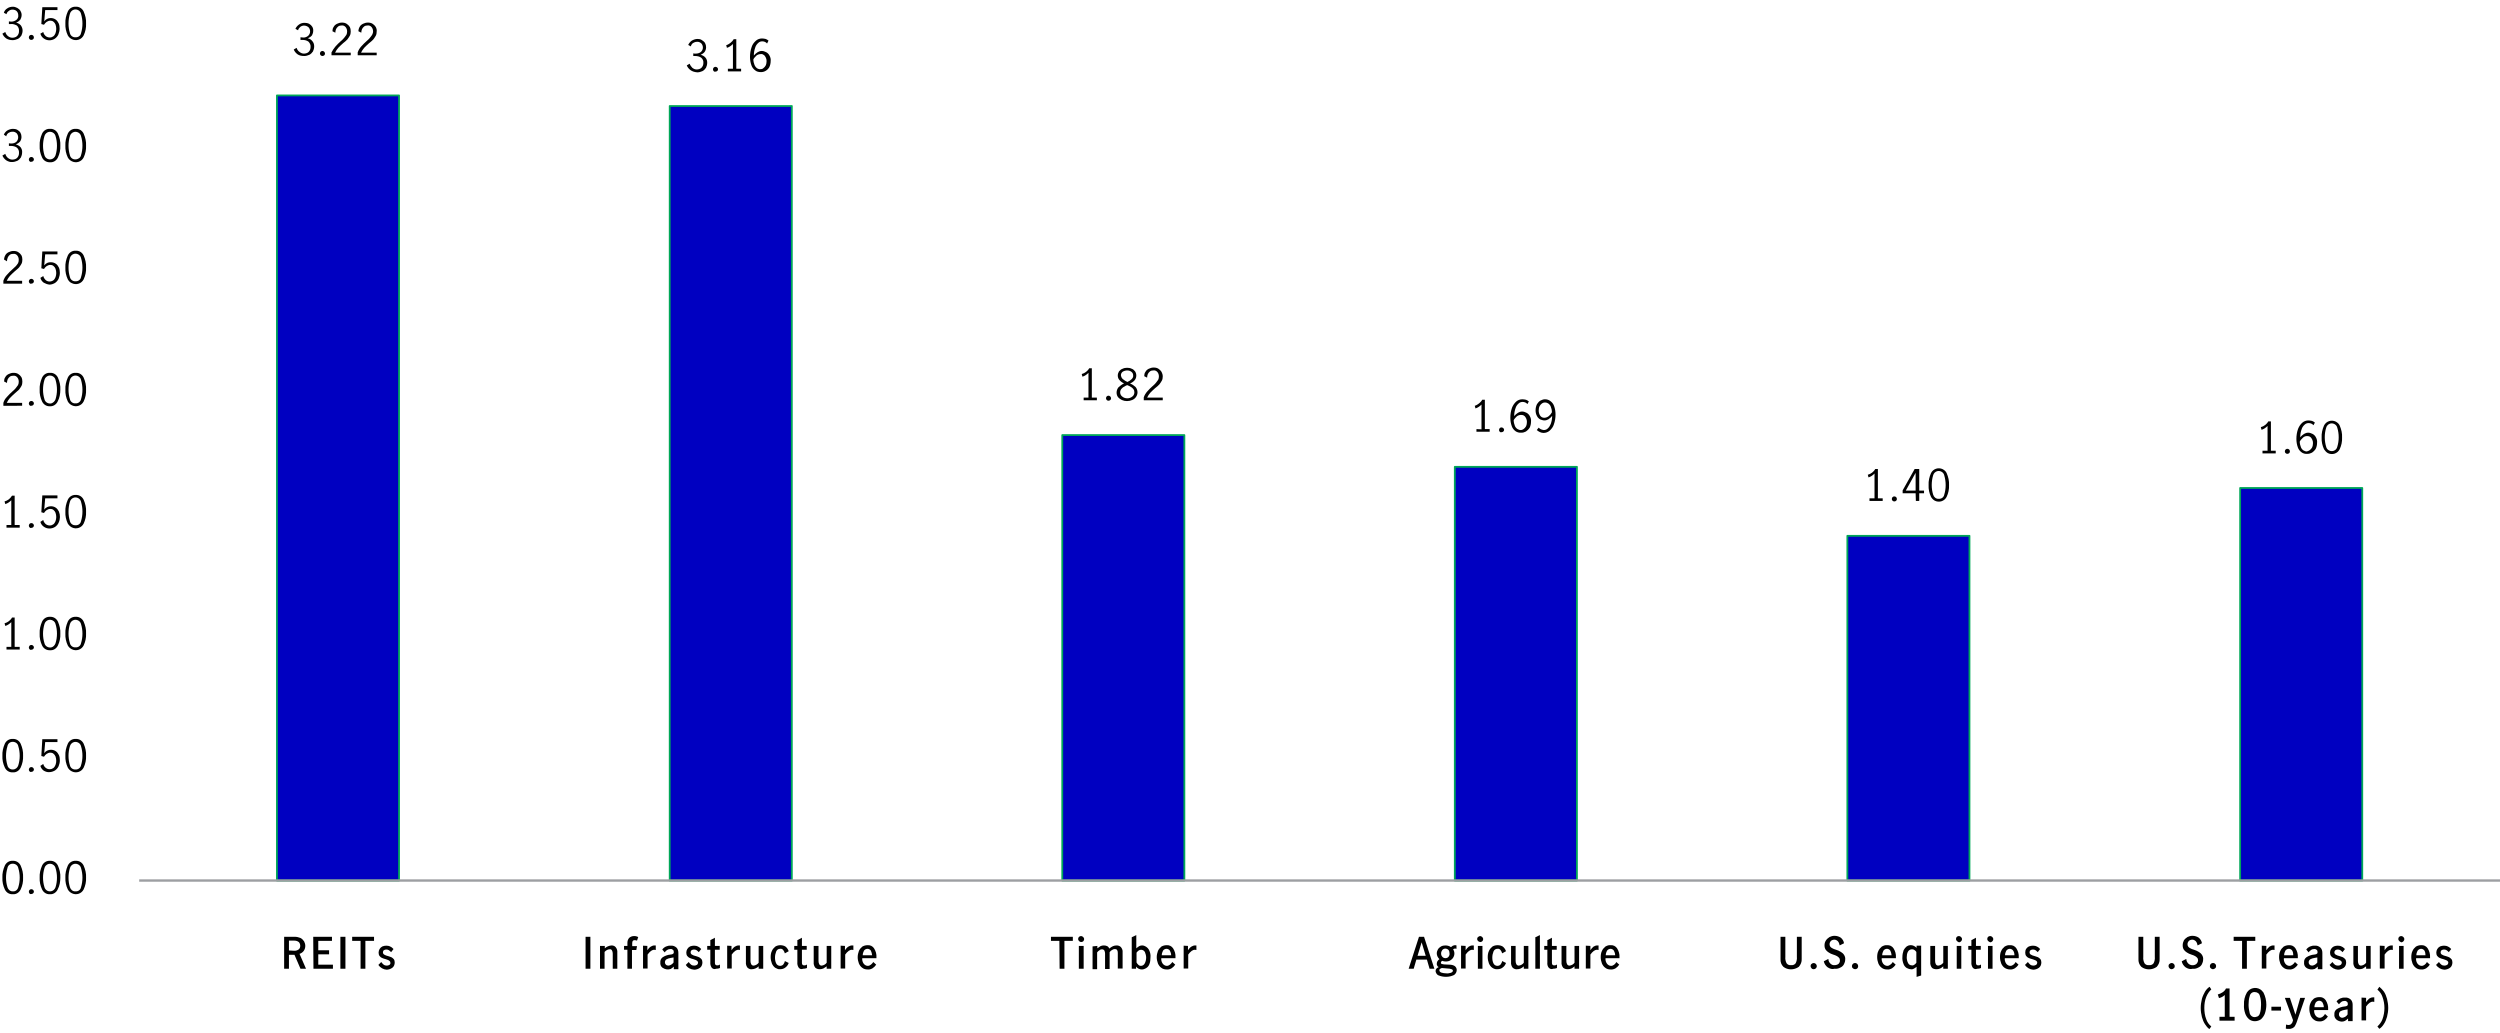 <?xml version="1.0" encoding="utf-8"?>
<!-- Generator: Adobe Illustrator 25.1.0, SVG Export Plug-In . SVG Version: 6.00 Build 0)  -->
<svg version="1.1" id="Layer_1" xmlns="http://www.w3.org/2000/svg" xmlns:xlink="http://www.w3.org/1999/xlink" x="0px" y="0px"
	 viewBox="0 0 1040 429.9" style="enable-background:new 0 0 1040 429.9;" xml:space="preserve">
<style type="text/css">
	.st0{fill:#0000C1;}
	.st1{fill:none;stroke:#00A758;stroke-width:0.75;stroke-linejoin:round;}
	.st2{fill:none;stroke:#9D9FA2;stroke-linejoin:round;}
</style>
<g>
	<rect x="931.9" y="203" class="st0" width="50.8" height="163.3"/>
	<rect x="768.5" y="222.9" class="st0" width="50.8" height="143.5"/>
	<rect x="605.2" y="194.2" class="st0" width="50.8" height="172.1"/>
	<rect x="441.9" y="180.9" class="st0" width="50.8" height="185.4"/>
	<rect x="278.6" y="44.1" class="st0" width="50.8" height="322.2"/>
	<rect x="115.2" y="39.7" class="st0" width="50.8" height="326.6"/>
	<path class="st1" d="M931.9,203h50.8v163.3h-50.8V203z M768.5,222.9h50.8v143.4h-50.8V222.9z M605.2,194.2H656v172.1h-50.8V194.2z
		 M441.9,181h50.8v185.3h-50.8V181z M278.6,44.1h50.8v322.2h-50.8V44.1z M115.2,39.7H166v326.6h-50.8V39.7z"/>
	<line class="st2" x1="57.9" y1="366.3" x2="1040" y2="366.3"/>
	<path d="M123.8,22.6c-0.7-0.5-1.3-1.2-1.6-2l1.2-0.7c0.2,0.7,0.6,1.3,1.2,1.7c0.5,0.4,1.1,0.7,1.8,0.7c0.7,0,1.5-0.2,2-0.7
		c0.5-0.5,0.8-1.2,0.8-2c0.1-0.9-0.3-1.7-0.9-2.3c-0.7-0.5-1.6-0.7-2.5-0.7c-0.3,0-0.5,0-0.8,0v-1.1c0.3,0,0.7,0.1,1,0.1
		c0.8,0.1,1.6-0.2,2.2-0.7c0.5-0.5,0.8-1.1,0.8-1.8c0-0.7-0.2-1.3-0.7-1.8c-1-0.8-2.4-0.9-3.4-0.1c-0.4,0.4-0.8,0.8-0.9,1.4
		l-1.1-0.6c0.3-0.7,0.8-1.3,1.5-1.8c0.7-0.5,1.5-0.7,2.3-0.7c0.6,0,1.3,0.1,1.9,0.4c1.1,0.6,1.8,1.7,1.7,2.9c0,0.7-0.2,1.3-0.5,1.9
		c-0.5,0.6-1.1,1-1.8,1.2c0.8,0.2,1.5,0.6,2,1.3c0.5,0.6,0.7,1.3,0.7,2.1c0,0.7-0.2,1.5-0.5,2.1c-0.4,0.6-0.9,1.1-1.5,1.4
		c-0.7,0.3-1.4,0.5-2.1,0.5C125.4,23.3,124.5,23.1,123.8,22.6z"/>
	<path d="M133.4,23c-0.2-0.2-0.3-0.5-0.3-0.7c0-0.3,0.1-0.6,0.3-0.8c0.2-0.2,0.5-0.3,0.7-0.3c0.6,0,1.1,0.5,1.1,1.1c0,0,0,0,0,0
		c0,0.3-0.1,0.5-0.3,0.7c-0.2,0.2-0.5,0.3-0.8,0.3C133.9,23.3,133.6,23.2,133.4,23z"/>
	<path d="M139.5,19.4c0.7-0.8,1.5-1.6,2.3-2.3c0.6-0.5,1.1-1,1.4-1.4c0.3-0.4,0.6-0.8,0.9-1.2c0.2-0.4,0.3-0.9,0.3-1.4
		c0-0.7-0.2-1.3-0.6-1.8c-0.4-0.5-1-0.8-1.7-0.7c-0.5,0-1,0.1-1.4,0.4c-0.4,0.3-0.7,0.7-0.9,1.1c-0.2,0.5-0.3,1-0.3,1.5l-1.2-0.6
		c0-0.6,0.1-1.3,0.5-1.8c0.3-0.6,0.8-1,1.4-1.3c0.6-0.3,1.3-0.5,2-0.5c0.7,0,1.4,0.1,2,0.5c0.5,0.3,1,0.8,1.3,1.3
		c0.3,0.6,0.4,1.2,0.4,1.9c0,0.6-0.1,1.3-0.4,1.8c-0.3,0.5-0.6,1-1,1.5c-0.5,0.5-1.1,1.1-1.7,1.5c-0.7,0.6-1.4,1.3-2.1,2
		c-0.5,0.6-1,1.3-1.3,2h6.5v1.1h-8v-1.2C138.4,20.9,138.9,20.1,139.5,19.4z"/>
	<path d="M150.2,19.4c0.7-0.8,1.5-1.6,2.3-2.3c0.6-0.5,1.1-1,1.4-1.4c0.3-0.3,0.6-0.8,0.9-1.2c0.2-0.4,0.4-0.9,0.4-1.4
		c0-0.7-0.2-1.3-0.6-1.8c-0.4-0.5-1-0.8-1.7-0.7c-0.5,0-1,0.1-1.4,0.4c-0.4,0.3-0.7,0.7-0.9,1.1c-0.2,0.5-0.3,1-0.3,1.5l-1.2-0.6
		c0-0.6,0.2-1.3,0.5-1.8c0.3-0.6,0.8-1,1.4-1.3c0.6-0.3,1.3-0.5,2-0.5c0.7,0,1.4,0.1,2,0.5c0.5,0.3,1,0.8,1.3,1.3
		c0.3,0.6,0.5,1.2,0.4,1.9c0,0.6-0.1,1.3-0.4,1.8c-0.3,0.5-0.6,1-1,1.5c-0.5,0.5-1.1,1.1-1.7,1.5c-0.7,0.6-1.4,1.3-2.1,2
		c-0.5,0.6-1,1.3-1.3,2h6.5v1.1h-7.9v-1.2C149.1,20.9,149.6,20.1,150.2,19.4z"/>
	<path d="M287.3,29.2c-0.7-0.5-1.3-1.2-1.6-2l1.2-0.7c0.2,0.6,0.6,1.2,1.1,1.7c0.5,0.4,1.1,0.7,1.8,0.7c0.7,0,1.5-0.2,2-0.7
		c0.5-0.5,0.8-1.2,0.8-1.9c0.1-0.9-0.2-1.7-0.9-2.3c-0.7-0.5-1.6-0.7-2.5-0.7c-0.3,0-0.5,0-0.8,0v-1.1c0.3,0.1,0.7,0.1,1,0.1
		c0.8,0,1.6-0.2,2.2-0.7c0.5-0.5,0.8-1.1,0.8-1.8c0-0.6-0.2-1.3-0.7-1.8c-0.5-0.4-1.1-0.7-1.8-0.6c-0.6,0-1.1,0.2-1.6,0.5
		c-0.4,0.3-0.8,0.8-0.9,1.4l-1.1-0.6c0.3-0.7,0.8-1.3,1.5-1.8c0.7-0.4,1.5-0.7,2.4-0.7c0.6,0,1.3,0.1,1.8,0.5c0.5,0.3,1,0.7,1.3,1.2
		c0.6,1.1,0.6,2.5-0.1,3.6c-0.4,0.6-1.1,1-1.7,1.3c0.8,0.2,1.5,0.6,2,1.2c0.5,0.6,0.7,1.3,0.7,2.1c0,0.7-0.2,1.5-0.5,2.1
		c-0.4,0.6-0.9,1.1-1.5,1.4c-0.7,0.3-1.4,0.5-2.1,0.5C288.9,30,288,29.7,287.3,29.2z"/>
	<path d="M296.9,29.6c-0.2-0.2-0.3-0.5-0.3-0.7c0-0.3,0.1-0.6,0.3-0.8c0.2-0.2,0.5-0.3,0.7-0.3c0.6,0,1,0.4,1.1,0.9c0,0,0,0.1,0,0.1
		c0,0.3-0.1,0.5-0.3,0.7c-0.2,0.2-0.5,0.3-0.8,0.3C297.3,29.9,297.1,29.8,296.9,29.6z"/>
	<path d="M304.9,28.6V18.3c-0.7,0.7-1.5,1.3-2.5,1.6l-0.3-1.1c0.7-0.2,1.3-0.6,1.8-1c0.5-0.4,1-0.9,1.3-1.5h1.1v12.3h2v1.1h-5.5
		v-1.1H304.9z"/>
	<path d="M314.2,29.3c-0.7-0.5-1.3-1.2-1.6-2.1c-0.4-1.1-0.6-2.3-0.6-3.5c0-1.4,0.2-2.8,0.7-4.2c0.3-1,1-1.9,1.8-2.6
		c0.7-0.6,1.6-0.9,2.5-0.9c0.5,0,1,0.1,1.5,0.2c0.4,0.1,0.8,0.4,1.2,0.7l-0.6,1.2c-0.5-0.6-1.2-0.9-2-0.9c-0.6,0-1.2,0.2-1.6,0.6
		c-0.6,0.5-1.1,1.2-1.3,1.9c-0.4,1.1-0.6,2.2-0.6,3.4c0.4-0.5,1-1,1.6-1.4c0.5-0.3,1.1-0.5,1.7-0.5c0.6,0,1.2,0.2,1.8,0.5
		c0.6,0.3,1.1,0.8,1.4,1.4c0.4,0.7,0.6,1.5,0.5,2.3c0,0.9-0.2,1.8-0.6,2.6c-0.7,1.2-2,2-3.4,2C315.6,30,314.8,29.8,314.2,29.3z
		 M317.5,28.4c0.4-0.3,0.8-0.7,1-1.1c0.3-0.6,0.4-1.3,0.4-1.9c0-0.5-0.1-1-0.3-1.4c-0.2-0.4-0.4-0.8-0.8-1.1
		c-0.4-0.3-0.8-0.5-1.3-0.4c-0.6,0-1.3,0.2-1.8,0.6c-0.5,0.5-1,1-1.3,1.6c0,0.8,0.2,1.7,0.5,2.4c0.2,0.5,0.6,1,1,1.3
		c0.4,0.2,0.8,0.4,1.3,0.4C316.7,28.8,317.2,28.7,317.5,28.4z"/>
	<path d="M452.8,165.4v-10.3c-0.7,0.7-1.5,1.3-2.5,1.6l-0.3-1.1c0.7-0.2,1.3-0.5,1.8-0.9c0.5-0.4,1-0.9,1.3-1.5h1.1v12.2h2.1v1.1
		h-5.5v-1.1H452.8z"/>
	<path d="M460.4,166.4c-0.2-0.2-0.3-0.5-0.3-0.7c0-0.3,0.1-0.6,0.3-0.8c0.2-0.2,0.5-0.3,0.7-0.3c0.6,0,1.1,0.5,1.1,1.1
		c0,0.3-0.1,0.5-0.3,0.7c-0.2,0.2-0.5,0.3-0.8,0.3C460.8,166.7,460.6,166.6,460.4,166.4z"/>
	<path d="M472.4,161c0.5,0.6,0.8,1.4,0.8,2.2c0,0.7-0.2,1.3-0.6,1.9c-0.4,0.6-0.9,1-1.6,1.3c-1.4,0.6-3,0.6-4.3,0
		c-0.6-0.3-1.2-0.7-1.6-1.2c-0.4-0.5-0.6-1.2-0.6-1.9c0-0.8,0.3-1.6,0.8-2.2c0.7-0.6,1.4-1.2,2.3-1.6c-0.7-0.3-1.4-0.8-1.9-1.4
		c-0.5-0.5-0.7-1.2-0.7-1.9c0-0.6,0.2-1.2,0.5-1.7c0.4-0.5,0.9-0.9,1.5-1.1c0.6-0.3,1.2-0.4,1.9-0.4c0.7,0,1.3,0.1,1.9,0.4
		c0.6,0.2,1,0.6,1.4,1.1c0.7,1.1,0.7,2.6-0.2,3.7c-0.5,0.6-1.2,1-1.9,1.4C471,159.8,471.7,160.4,472.4,161z M471,165
		c0.6-0.4,0.9-1.1,0.9-1.8c0-0.5-0.1-0.9-0.4-1.3c-0.3-0.4-0.6-0.7-1-0.9c-0.5-0.3-1-0.6-1.6-0.8c-0.5,0.2-1,0.5-1.5,0.8
		c-0.4,0.2-0.7,0.6-1,0.9c-0.7,1-0.5,2.4,0.5,3.1c0.6,0.5,1.3,0.7,2.1,0.7C469.6,165.7,470.4,165.5,471,165L471,165z M467.1,157.7
		c0.6,0.5,1.2,0.9,1.9,1.2c0.7-0.3,1.3-0.7,1.8-1.2c0.4-0.4,0.7-1,0.6-1.5c0-0.6-0.2-1.1-0.7-1.5c-0.5-0.4-1.1-0.6-1.8-0.6
		c-0.6,0-1.3,0.2-1.8,0.5c-0.5,0.3-0.8,0.9-0.8,1.5C466.4,156.7,466.6,157.3,467.1,157.7L467.1,157.7z"/>
	<path d="M477.2,162.9c0.7-0.8,1.5-1.6,2.3-2.3c0.6-0.5,1.1-1,1.4-1.4c0.3-0.4,0.6-0.8,0.9-1.2c0.2-0.4,0.3-0.9,0.3-1.4
		c0-0.7-0.2-1.3-0.6-1.8c-0.4-0.5-1-0.8-1.7-0.7c-0.5,0-1,0.1-1.4,0.4c-0.4,0.3-0.7,0.7-0.9,1.1c-0.2,0.5-0.3,1-0.3,1.5l-1.2-0.6
		c0-0.6,0.1-1.3,0.5-1.8c0.3-0.6,0.8-1,1.4-1.3c0.6-0.3,1.3-0.5,2-0.5c0.7,0,1.4,0.1,2,0.5c0.5,0.3,1,0.8,1.3,1.3
		c0.3,0.6,0.5,1.2,0.5,1.9c0,0.6-0.1,1.3-0.4,1.8c-0.3,0.5-0.6,1-1,1.5c-0.5,0.5-1.1,1.1-1.7,1.5c-0.7,0.6-1.4,1.3-2.1,2
		c-0.5,0.6-1,1.3-1.3,2h6.5v1.1h-7.9v-1.2C476.1,164.4,476.6,163.6,477.2,162.9z"/>
	<path d="M616.3,178.6v-10.3c-0.7,0.7-1.5,1.3-2.5,1.6l-0.3-1.1c0.7-0.2,1.3-0.6,1.8-1c0.5-0.4,1-0.9,1.3-1.5h1.1v12.2h2v1.1h-5.5
		v-1.1L616.3,178.6z"/>
	<path d="M623.9,179.6c-0.2-0.2-0.3-0.4-0.3-0.7c0-0.3,0.1-0.6,0.3-0.8c0.2-0.2,0.4-0.3,0.7-0.3c0.6,0,1.1,0.5,1.1,1c0,0,0,0,0,0
		c0,0.3-0.1,0.5-0.3,0.7c-0.2,0.2-0.5,0.3-0.8,0.3C624.3,179.9,624.1,179.8,623.9,179.6z"/>
	<path d="M630.5,179.4c-0.7-0.5-1.3-1.2-1.6-2.1c-0.4-1.1-0.6-2.3-0.6-3.5c0-1.4,0.2-2.8,0.7-4.2c0.4-1,1-1.9,1.8-2.6
		c0.7-0.6,1.6-0.9,2.5-0.9c0.5,0,1,0.1,1.5,0.2c0.4,0.1,0.8,0.4,1.2,0.7l-0.6,1.1c-0.5-0.6-1.2-0.9-2-0.9c-0.6,0-1.2,0.2-1.6,0.6
		c-0.6,0.5-1.1,1.2-1.3,1.9c-0.4,1.1-0.6,2.2-0.6,3.4c0.4-0.5,1-1,1.6-1.4c0.5-0.3,1.1-0.5,1.7-0.5c0.6,0,1.2,0.2,1.8,0.5
		c0.6,0.3,1.1,0.8,1.4,1.4c0.4,0.7,0.6,1.5,0.5,2.3c0,0.9-0.2,1.8-0.6,2.6c-0.4,0.6-0.9,1.1-1.5,1.5c-0.6,0.3-1.2,0.5-1.8,0.5
		C631.9,180.1,631.1,179.8,630.5,179.4z M633.8,178.5c0.4-0.3,0.8-0.7,1-1.1c0.3-0.6,0.4-1.3,0.4-1.9c0-0.5-0.1-1-0.3-1.4
		c-0.2-0.4-0.4-0.8-0.8-1.1c-0.4-0.3-0.8-0.4-1.3-0.4c-0.6,0-1.3,0.2-1.8,0.6c-0.5,0.5-1,1-1.3,1.6c0,0.8,0.2,1.7,0.5,2.4
		c0.2,0.5,0.6,1,1.1,1.3c0.4,0.2,0.8,0.4,1.3,0.4C633.1,178.9,633.5,178.7,633.8,178.5z"/>
	<path d="M639.3,178.9l0.8-1c0.5,0.6,1.3,0.9,2.1,1c0.6,0,1.2-0.2,1.6-0.6c0.6-0.5,1-1.2,1.3-1.9c0.4-1.1,0.6-2.2,0.6-3.4
		c-0.4,0.5-0.9,1-1.5,1.4c-0.5,0.3-1.1,0.5-1.7,0.5c-0.6,0-1.1-0.2-1.7-0.4c-0.6-0.3-1.1-0.8-1.4-1.4c-0.4-0.7-0.6-1.5-0.6-2.4
		c0-0.9,0.2-1.8,0.6-2.6c0.4-0.6,0.9-1.2,1.5-1.5c0.6-0.3,1.2-0.5,1.8-0.5c0.8,0,1.5,0.2,2.2,0.7c0.7,0.5,1.3,1.2,1.6,2.1
		c0.4,1.1,0.6,2.3,0.6,3.5c0,1.4-0.2,2.8-0.7,4.2c-0.3,1-1,1.9-1.8,2.6c-0.7,0.6-1.6,0.9-2.5,0.9
		C641.1,180.1,640.1,179.6,639.3,178.9z M644.3,173.1c0.6-0.5,1-1,1.3-1.6c0-0.8-0.2-1.7-0.5-2.4c-0.2-0.5-0.6-1-1.1-1.3
		c-0.8-0.5-1.8-0.5-2.5,0c-0.4,0.3-0.8,0.7-1,1.1c-0.3,0.6-0.4,1.3-0.4,1.9c0,0.7,0.2,1.5,0.6,2.1c0.4,0.6,1,0.9,1.7,0.9
		C643.1,173.8,643.8,173.5,644.3,173.1L644.3,173.1z"/>
	<path d="M779.8,207.3V197c-0.7,0.7-1.5,1.3-2.5,1.6l-0.3-1.1c0.7-0.2,1.3-0.5,1.8-0.9c0.5-0.4,1-0.9,1.3-1.5h1.1v12.2h2v1.1h-5.5
		v-1.1L779.8,207.3z"/>
	<path d="M787.3,208.3c-0.2-0.2-0.3-0.4-0.3-0.7c0-0.3,0.1-0.6,0.3-0.8c0.2-0.2,0.5-0.3,0.7-0.3c0.3,0,0.6,0.1,0.8,0.3
		c0.2,0.2,0.3,0.5,0.3,0.8c0,0.3-0.1,0.5-0.3,0.7c-0.2,0.2-0.5,0.3-0.8,0.3C787.8,208.6,787.5,208.5,787.3,208.3z"/>
	<path d="M796.9,205.2h-5.4V204l5-8.9h1.9v9h2v1.1h-2v3.2H797L796.9,205.2z M796.9,204.1v-7.4l0,0l-4.1,7.4H796.9z"/>
	<path d="M803.3,206.7c-0.7-1.5-1.1-3.2-1-4.9c-0.1-1.7,0.3-3.4,1-5c0.9-1.8,3.1-2.5,4.9-1.6c0.7,0.4,1.3,0.9,1.6,1.6
		c0.7,1.6,1.1,3.3,1,5c0.1,1.7-0.3,3.4-1,4.9c-0.9,1.8-3.1,2.5-4.9,1.6C804.2,207.9,803.7,207.4,803.3,206.7L803.3,206.7z
		 M808.8,205.8c0.4-1.3,0.6-2.6,0.6-4c0-1.4-0.2-2.7-0.6-4.1c-0.3-1.3-1.7-2-2.9-1.7c-0.8,0.2-1.5,0.9-1.7,1.7
		c-0.4,1.3-0.6,2.7-0.6,4.1c0,1.4,0.2,2.7,0.6,4c0.3,1,1.2,1.8,2.3,1.7C807.6,207.6,808.6,206.9,808.8,205.8z"/>
	<path d="M943.3,187.5v-10.3c-0.7,0.7-1.5,1.3-2.5,1.6l-0.3-1.1c0.7-0.2,1.3-0.5,1.8-0.9c0.5-0.4,1-0.9,1.3-1.5h1.1v12.2h2v1.1h-5.5
		v-1.1H943.3z"/>
	<path d="M950.8,188.5c-0.2-0.2-0.3-0.4-0.3-0.7c0-0.3,0.1-0.6,0.3-0.8c0.2-0.2,0.5-0.3,0.7-0.3c0.3,0,0.6,0.1,0.8,0.3
		c0.2,0.2,0.3,0.5,0.3,0.8c0,0.3-0.1,0.5-0.3,0.7c-0.2,0.2-0.5,0.3-0.8,0.3C951.3,188.8,951,188.7,950.8,188.5z"/>
	<path d="M957.5,188.2c-0.7-0.5-1.3-1.2-1.6-2.1c-0.4-1.1-0.6-2.3-0.6-3.5c0-1.4,0.2-2.8,0.7-4.2c0.4-1,1-1.9,1.8-2.6
		c0.7-0.6,1.6-0.9,2.5-0.9c0.5,0,1,0.1,1.5,0.2c0.4,0.1,0.8,0.4,1.2,0.7l-0.6,1.1c-0.5-0.6-1.2-0.9-2-0.9c-0.6,0-1.2,0.2-1.6,0.6
		c-0.6,0.5-1.1,1.2-1.3,1.9c-0.4,1.1-0.6,2.2-0.6,3.4c0.4-0.5,1-1,1.6-1.4c0.5-0.3,1.1-0.5,1.7-0.5c0.6,0,1.2,0.2,1.8,0.5
		c0.6,0.3,1.1,0.8,1.4,1.4c0.4,0.7,0.6,1.5,0.5,2.3c0,0.9-0.2,1.8-0.6,2.6c-0.4,0.6-0.9,1.1-1.5,1.5c-0.6,0.3-1.2,0.5-1.8,0.5
		C958.8,188.9,958.1,188.6,957.5,188.2z M960.8,187.3c0.4-0.3,0.8-0.7,1-1.1c0.3-0.6,0.4-1.3,0.4-1.9c0-0.5-0.1-1-0.3-1.4
		c-0.2-0.4-0.4-0.8-0.8-1.1c-0.4-0.3-0.8-0.4-1.3-0.4c-0.7,0-1.3,0.2-1.8,0.7c-0.5,0.5-1,1-1.3,1.6c0,0.8,0.2,1.7,0.5,2.4
		c0.2,0.5,0.6,1,1.1,1.3c0.4,0.2,0.8,0.4,1.3,0.4C960,187.7,960.4,187.6,960.8,187.3z"/>
	<path d="M966.8,186.9c-0.7-1.5-1.1-3.2-1-4.9c-0.1-1.7,0.3-3.4,1-5c0.9-1.8,3.1-2.5,4.9-1.6c0.7,0.4,1.3,0.9,1.6,1.6
		c0.7,1.6,1.1,3.3,1,5c0.1,1.7-0.3,3.4-1,4.9c-0.9,1.8-3.1,2.5-4.9,1.6C967.7,188.1,967.2,187.5,966.8,186.9L966.8,186.9z
		 M972.3,185.9c0.4-1.3,0.6-2.6,0.6-4c0-1.4-0.2-2.7-0.6-4c-0.3-1.3-1.7-2-2.9-1.7c-0.8,0.2-1.5,0.9-1.7,1.7c-0.4,1.3-0.6,2.6-0.6,4
		c0,1.4,0.2,2.7,0.6,4c0.3,1.3,1.7,2,2.9,1.7C971.4,187.4,972.1,186.8,972.3,185.9z"/>
	<path d="M2,370c-0.7-1.5-1.1-3.2-1-4.9c-0.1-1.7,0.3-3.4,1-5c0.6-1.3,1.9-2.1,3.3-2c1.4-0.1,2.7,0.7,3.3,2c0.7,1.6,1.1,3.3,1,5
		c0.1,1.7-0.3,3.4-1,4.9c-0.6,1.3-1.9,2.1-3.2,2C3.9,372.1,2.6,371.3,2,370z M7.6,369.1c0.4-1.3,0.6-2.6,0.6-4c0-1.4-0.2-2.7-0.6-4
		c-0.2-1.1-1.2-1.8-2.3-1.8c-1.1,0-2,0.7-2.2,1.8c-0.4,1.3-0.6,2.7-0.6,4c0,1.4,0.2,2.7,0.6,4c0.3,1,1.2,1.8,2.3,1.7
		C6.4,370.9,7.3,370.2,7.6,369.1L7.6,369.1z"/>
	<path d="M12.3,371.7c-0.2-0.2-0.3-0.5-0.3-0.7c0-0.3,0.1-0.6,0.3-0.8c0.2-0.2,0.5-0.3,0.7-0.3c0.6,0,1,0.4,1.1,0.9c0,0,0,0.1,0,0.1
		c0,0.3-0.1,0.5-0.3,0.7c-0.2,0.2-0.5,0.3-0.7,0.3C12.7,372,12.4,371.9,12.3,371.7z"/>
	<path d="M17.5,370c-0.7-1.5-1.1-3.2-1-4.9c-0.1-1.7,0.3-3.4,1-5c0.6-1.3,1.9-2.1,3.3-2c1.4-0.1,2.7,0.7,3.3,2c0.7,1.6,1.1,3.3,1,5
		c0,1.7-0.3,3.4-1.1,4.9c-0.6,1.3-1.9,2.1-3.2,2C19.4,372.1,18.1,371.3,17.5,370z M23.1,369.1c0.4-1.3,0.6-2.6,0.6-4
		c0-1.4-0.2-2.7-0.6-4c-0.3-1.3-1.7-2-2.9-1.7c-0.8,0.2-1.5,0.9-1.7,1.7c-0.4,1.3-0.6,2.7-0.6,4c0,1.4,0.2,2.7,0.6,4
		c0.4,1.3,1.7,2,3,1.6C22.2,370.5,22.8,369.9,23.1,369.1z"/>
	<path d="M28.2,370c-0.7-1.5-1.1-3.2-1-4.9c-0.1-1.7,0.3-3.4,1-5c0.6-1.3,1.9-2.1,3.3-2c1.4-0.1,2.7,0.7,3.3,2c0.7,1.6,1.1,3.3,1,5
		c0.1,1.7-0.3,3.4-1,4.9c-0.9,1.8-3.1,2.5-4.9,1.6C29.1,371.2,28.6,370.7,28.2,370L28.2,370z M33.7,369.1c0.4-1.3,0.6-2.6,0.6-4
		c0-1.4-0.2-2.7-0.6-4c-0.3-1.3-1.7-2-2.9-1.7c-0.8,0.2-1.5,0.9-1.7,1.7c-0.4,1.3-0.6,2.7-0.6,4c0,1.4,0.2,2.7,0.6,4
		c0.3,1,1.2,1.8,2.3,1.7C32.5,370.9,33.5,370.2,33.7,369.1L33.7,369.1z"/>
	<path d="M2,319.3c-0.7-1.5-1.1-3.2-1-4.9c-0.1-1.7,0.3-3.4,1-5c0.6-1.3,1.9-2.1,3.3-2c1.4-0.1,2.7,0.7,3.3,2c0.7,1.6,1.1,3.3,1,5
		c0.1,1.7-0.3,3.4-1,4.9c-0.6,1.3-1.9,2.1-3.2,2C3.9,321.4,2.6,320.6,2,319.3z M7.6,318.4c0.4-1.3,0.6-2.6,0.6-4
		c0-1.4-0.2-2.7-0.6-4c-0.2-1.1-1.2-1.8-2.3-1.8c-1.1,0-2,0.7-2.2,1.8c-0.4,1.3-0.6,2.7-0.6,4c0,1.4,0.2,2.7,0.6,4
		c0.2,1,1.2,1.8,2.3,1.7C6.4,320.1,7.3,319.4,7.6,318.4z"/>
	<path d="M12.3,320.9c-0.2-0.2-0.3-0.5-0.3-0.7c0-0.3,0.1-0.5,0.3-0.8c0.2-0.2,0.5-0.3,0.7-0.3c0.6,0,1,0.4,1.1,0.9c0,0,0,0.1,0,0.1
		c0,0.3-0.1,0.5-0.3,0.7c-0.2,0.2-0.5,0.3-0.8,0.3C12.7,321.2,12.5,321.1,12.3,320.9z"/>
	<path d="M18.2,320.6c-0.7-0.5-1.2-1.2-1.4-2l1.2-0.8c0.1,0.6,0.5,1.2,1,1.6c0.5,0.4,1,0.6,1.7,0.6c0.6,0,1.1-0.2,1.5-0.5
		c0.4-0.3,0.7-0.8,0.9-1.3c0.2-0.6,0.3-1.1,0.3-1.7c0-0.6-0.1-1.2-0.3-1.8c-0.2-0.5-0.5-0.9-0.9-1.2c-0.4-0.3-0.8-0.4-1.3-0.4
		c-0.5,0-1,0.2-1.5,0.5c-0.4,0.3-0.8,0.7-1.1,1.2l-1.1-0.3l0.4-7h6.3v1.2h-5.1l-0.4,4.6c0.6-0.9,1.7-1.4,2.8-1.4
		c0.7,0,1.4,0.2,2,0.6c0.6,0.4,1,1,1.3,1.6c0.3,0.7,0.4,1.4,0.4,2.2c0,0.8-0.2,1.7-0.5,2.4c-0.3,0.7-0.8,1.3-1.5,1.8
		c-0.7,0.4-1.5,0.7-2.3,0.7C19.7,321.3,18.9,321,18.2,320.6z"/>
	<path d="M28.2,319.3c-0.7-1.5-1.1-3.2-1-4.9c-0.1-1.7,0.3-3.4,1-5c0.6-1.3,1.9-2.1,3.3-2c1.4-0.1,2.7,0.7,3.3,2
		c0.7,1.6,1.1,3.3,1,5c0.1,1.7-0.3,3.4-1,4.9c-0.9,1.8-3.1,2.5-4.9,1.6C29.1,320.5,28.6,320,28.2,319.3L28.2,319.3z M33.7,318.4
		c0.4-1.3,0.6-2.6,0.6-4c0-1.4-0.2-2.7-0.6-4c-0.3-1.3-1.7-2-2.9-1.7c-0.8,0.2-1.5,0.9-1.7,1.7c-0.4,1.3-0.6,2.7-0.6,4
		c0,1.4,0.2,2.7,0.6,4c0.2,1,1.2,1.8,2.3,1.7C32.5,320.2,33.5,319.4,33.7,318.4z"/>
	<path d="M4.7,269.1v-10.3c-0.7,0.7-1.5,1.3-2.5,1.6l-0.3-1.1c0.7-0.2,1.3-0.5,1.8-0.9c0.5-0.4,1-0.9,1.3-1.5h1.1v12.2h2.1v1.1H2.7
		v-1.1H4.7z"/>
	<path d="M12.3,270.1c-0.2-0.2-0.3-0.5-0.3-0.7c0-0.3,0.1-0.5,0.3-0.8c0.2-0.2,0.5-0.3,0.7-0.3c0.6,0,1,0.4,1.1,0.9c0,0,0,0.1,0,0.1
		c0,0.3-0.1,0.5-0.3,0.7c-0.2,0.2-0.5,0.3-0.8,0.3C12.7,270.4,12.5,270.3,12.3,270.1z"/>
	<path d="M17.5,268.5c-0.7-1.5-1.1-3.2-1-4.9c-0.1-1.7,0.3-3.4,1-5c0.6-1.3,1.9-2.1,3.3-2c1.4-0.1,2.7,0.7,3.3,2
		c0.7,1.6,1.1,3.3,1,5c0.1,1.7-0.3,3.4-1,4.9c-0.6,1.3-1.9,2.1-3.2,2C19.4,270.6,18.1,269.8,17.5,268.5z M23.1,267.6
		c0.4-1.3,0.6-2.6,0.6-4c0-1.4-0.2-2.7-0.6-4c-0.3-1.3-1.7-2-2.9-1.7c-0.8,0.2-1.5,0.9-1.7,1.7c-0.4,1.3-0.6,2.7-0.6,4
		c0,1.4,0.2,2.7,0.6,4c0.3,1.3,1.7,2,2.9,1.7C22.2,269.1,22.8,268.4,23.1,267.6z"/>
	<path d="M28.2,268.5c-0.7-1.5-1.1-3.2-1-4.9c-0.1-1.7,0.3-3.4,1-5c0.6-1.3,1.9-2.1,3.3-2c1.4-0.1,2.7,0.7,3.3,2
		c0.7,1.6,1.1,3.3,1,5c0.1,1.7-0.3,3.4-1,4.9c-0.9,1.8-3.1,2.5-4.9,1.6C29.1,269.7,28.6,269.2,28.2,268.5L28.2,268.5z M33.7,267.6
		c0.4-1.3,0.6-2.6,0.6-4c0-1.4-0.2-2.7-0.6-4c-0.3-1.3-1.7-2-2.9-1.7c-0.8,0.2-1.5,0.9-1.7,1.7c-0.4,1.3-0.6,2.7-0.6,4
		c0,1.4,0.2,2.7,0.6,4c0.2,1,1.2,1.8,2.3,1.7C32.5,269.4,33.5,268.7,33.7,267.6z"/>
	<path d="M4.7,218.4v-10.3c-0.7,0.7-1.5,1.3-2.5,1.6l-0.3-1.1c0.7-0.2,1.3-0.5,1.8-0.9c0.5-0.4,0.9-0.9,1.3-1.5h1.1v12.2h2.1v1.1
		H2.7v-1.1H4.7z"/>
	<path d="M12.3,219.4c-0.2-0.2-0.3-0.5-0.3-0.7c0-0.3,0.1-0.5,0.3-0.8c0.2-0.2,0.5-0.3,0.7-0.3c0.6,0,1,0.4,1.1,0.9c0,0,0,0.1,0,0.1
		c0,0.3-0.1,0.5-0.3,0.7c-0.2,0.2-0.5,0.3-0.8,0.3C12.7,219.7,12.5,219.6,12.3,219.4z"/>
	<path d="M18.2,219.1c-0.7-0.5-1.2-1.2-1.4-2l1.2-0.8c0.1,0.7,0.5,1.2,1,1.7c0.5,0.4,1.1,0.6,1.7,0.6c0.6,0,1.1-0.2,1.5-0.5
		c0.4-0.3,0.7-0.8,0.9-1.3c0.2-0.6,0.3-1.1,0.3-1.7c0-0.6-0.1-1.2-0.3-1.8c-0.2-0.5-0.5-0.9-0.9-1.2c-0.4-0.3-0.8-0.4-1.3-0.4
		c-0.5,0-1,0.2-1.5,0.5c-0.4,0.3-0.8,0.7-1.1,1.2l-1.1-0.3l0.4-7h6.3v1.2h-5.1l-0.4,4.7c0.6-0.9,1.7-1.4,2.8-1.4
		c0.7,0,1.4,0.2,2,0.6c0.6,0.4,1,1,1.3,1.6c0.6,1.5,0.6,3.1-0.1,4.6c-0.3,0.7-0.8,1.3-1.5,1.8C21.4,220.1,19.6,220.1,18.2,219.1
		L18.2,219.1z"/>
	<path d="M28.2,217.8c-0.7-1.5-1.1-3.2-1-4.9c-0.1-1.7,0.3-3.4,1-5c0.6-1.3,1.9-2.1,3.3-2c1.4-0.1,2.7,0.7,3.3,2
		c0.7,1.6,1.1,3.3,1,5c0.1,1.7-0.3,3.4-1,4.9c-0.9,1.8-3.1,2.5-4.9,1.6C29.1,219,28.6,218.4,28.2,217.8L28.2,217.8z M33.7,216.8
		c0.4-1.3,0.6-2.6,0.6-4c0-1.4-0.2-2.7-0.6-4.1c-0.3-1.3-1.7-2-2.9-1.7c-0.8,0.2-1.5,0.9-1.7,1.7c-0.4,1.3-0.6,2.7-0.6,4.1
		c0,1.4,0.2,2.7,0.6,4c0.2,1,1.2,1.8,2.3,1.7C32.5,218.6,33.5,217.9,33.7,216.8L33.7,216.8z"/>
	<path d="M2.9,165.1c0.7-0.8,1.5-1.6,2.3-2.3c0.6-0.5,1.1-1,1.4-1.4c0.3-0.4,0.6-0.8,0.9-1.2c0.2-0.4,0.3-0.9,0.3-1.4
		c0-0.7-0.2-1.3-0.6-1.8c-0.4-0.5-1-0.8-1.7-0.7c-0.5,0-1,0.1-1.4,0.4c-0.4,0.3-0.7,0.7-0.9,1.1c-0.2,0.5-0.3,1-0.3,1.5l-1.2-0.6
		c0-0.6,0.1-1.3,0.5-1.8c0.3-0.6,0.8-1,1.4-1.3c0.6-0.3,1.3-0.5,2-0.5c0.7,0,1.4,0.1,2,0.5c0.5,0.3,1,0.8,1.3,1.3
		c0.3,0.6,0.4,1.2,0.4,1.9c0,0.6-0.1,1.3-0.4,1.8c-0.3,0.5-0.6,1-1,1.5c-0.4,0.4-1,0.9-1.7,1.5c-0.7,0.6-1.4,1.3-2.1,2
		c-0.5,0.6-1,1.3-1.3,2h6.4v1.2H1.4v-1.2C1.7,166.6,2.2,165.8,2.9,165.1z"/>
	<path d="M12.3,168.6c-0.2-0.2-0.3-0.5-0.3-0.7c0-0.3,0.1-0.6,0.3-0.8c0.2-0.2,0.5-0.3,0.7-0.3c0.6,0,1,0.4,1.1,0.9c0,0,0,0.1,0,0.1
		c0,0.3-0.1,0.5-0.3,0.7c-0.2,0.2-0.5,0.3-0.8,0.3C12.7,168.9,12.5,168.8,12.3,168.6z"/>
	<path d="M17.5,167c-0.7-1.5-1.1-3.2-1-4.9c-0.1-1.7,0.3-3.4,1-5c0.6-1.3,1.9-2.1,3.3-2c1.4-0.1,2.7,0.7,3.3,2c0.7,1.6,1.1,3.3,1,5
		c0,1.7-0.3,3.4-1.1,4.9c-0.6,1.3-1.9,2.1-3.2,2C19.4,169.1,18.1,168.3,17.5,167z M23.1,166.1c0.4-1.3,0.6-2.6,0.6-4
		c0-1.4-0.2-2.7-0.6-4.1c-0.3-1.3-1.7-2-2.9-1.7c-0.8,0.2-1.5,0.9-1.7,1.7c-0.4,1.3-0.6,2.7-0.6,4.1c0,1.4,0.2,2.7,0.6,4
		c0.3,1.3,1.7,2,2.9,1.7C22.2,167.5,22.8,166.9,23.1,166.1z"/>
	<path d="M28.2,167c-0.7-1.5-1.1-3.2-1-4.9c-0.1-1.7,0.3-3.4,1-5c0.6-1.3,1.9-2.1,3.3-2c1.4-0.1,2.7,0.7,3.3,2c0.7,1.6,1.1,3.3,1,5
		c0.1,1.7-0.3,3.4-1,4.9c-0.9,1.8-3.1,2.5-4.9,1.6C29.1,168.2,28.6,167.7,28.2,167L28.2,167z M33.7,166.1c0.4-1.3,0.6-2.6,0.6-4
		c0-1.4-0.2-2.7-0.6-4.1c-0.3-1.3-1.7-2-2.9-1.7c-0.8,0.2-1.5,0.9-1.7,1.7c-0.4,1.3-0.6,2.7-0.6,4.1c0,1.4,0.2,2.7,0.6,4
		c0.2,1,1.2,1.8,2.3,1.7C32.5,167.9,33.5,167.1,33.7,166.1z"/>
	<path d="M2.9,114.3c0.7-0.8,1.5-1.6,2.3-2.3c0.6-0.5,1.1-1,1.4-1.3c0.3-0.4,0.6-0.7,0.9-1.2c0.2-0.4,0.3-0.9,0.3-1.4
		c0-0.7-0.2-1.3-0.6-1.8c-0.4-0.5-1-0.8-1.7-0.7c-0.5,0-1,0.1-1.4,0.4c-0.4,0.3-0.7,0.7-0.9,1.2c-0.2,0.5-0.3,1-0.3,1.5L1.7,108
		c0-0.6,0.2-1.3,0.5-1.8c0.3-0.6,0.8-1,1.4-1.3c0.6-0.3,1.3-0.5,2-0.5c0.7,0,1.4,0.1,2,0.5c0.5,0.3,1,0.8,1.3,1.3
		c0.3,0.6,0.4,1.2,0.4,1.8c0,0.6-0.1,1.3-0.4,1.8c-0.3,0.5-0.6,1-1,1.5c-0.5,0.5-1.1,1-1.7,1.5c-0.7,0.6-1.4,1.3-2.1,2
		c-0.5,0.6-1,1.3-1.3,2h6.4v1.2H1.4v-1.2C1.7,115.9,2.2,115,2.9,114.3z"/>
	<path d="M12.3,117.8c-0.2-0.2-0.3-0.5-0.3-0.7c0-0.3,0.1-0.6,0.3-0.8c0.2-0.2,0.5-0.3,0.7-0.3c0.6,0,1,0.4,1.1,0.9c0,0,0,0.1,0,0.1
		c0,0.3-0.1,0.5-0.3,0.7c-0.2,0.2-0.5,0.3-0.8,0.3C12.7,118.1,12.5,118,12.3,117.8z"/>
	<path d="M18.2,117.6c-0.7-0.5-1.2-1.2-1.4-2l1.2-0.8c0.1,0.6,0.5,1.2,1,1.7c0.9,0.8,2.2,0.8,3.2,0.1c0.4-0.3,0.7-0.8,0.9-1.3
		c0.2-0.6,0.3-1.1,0.3-1.7c0-0.6-0.1-1.2-0.3-1.8c-0.2-0.5-0.5-0.9-0.9-1.2c-0.4-0.3-0.8-0.4-1.3-0.4c-0.5,0-1,0.2-1.5,0.5
		c-0.4,0.3-0.8,0.7-1.1,1.2l-1.1-0.3l0.4-7h6.3v1.2h-5.1l-0.4,4.6c0.7-0.9,1.7-1.4,2.8-1.3c0.7,0,1.4,0.2,2,0.6c0.6,0.4,1,1,1.3,1.6
		c0.3,0.7,0.4,1.4,0.4,2.2c0,0.8-0.2,1.6-0.5,2.4c-0.3,0.7-0.8,1.3-1.5,1.8c-0.7,0.4-1.5,0.7-2.3,0.7
		C19.7,118.3,18.9,118,18.2,117.6z"/>
	<path d="M28.2,116.2c-0.7-1.5-1.1-3.2-1-4.9c-0.1-1.7,0.3-3.4,1-5c0.6-1.3,1.9-2.1,3.3-2c1.4-0.1,2.7,0.7,3.3,2
		c0.7,1.6,1.1,3.3,1,5c0.1,1.7-0.3,3.4-1,4.9c-0.9,1.8-3.1,2.5-4.9,1.6C29.1,117.5,28.6,116.9,28.2,116.2L28.2,116.2z M33.7,115.3
		c0.4-1.3,0.6-2.6,0.6-4c0-1.4-0.2-2.7-0.6-4c-0.3-1.3-1.7-2-2.9-1.7c-0.8,0.2-1.5,0.9-1.7,1.7c-0.4,1.3-0.6,2.6-0.6,4
		c0,1.4,0.2,2.7,0.6,4c0.2,1,1.2,1.8,2.3,1.7C32.5,117.1,33.5,116.4,33.7,115.3z"/>
	<path d="M2.6,66.7c-0.7-0.5-1.3-1.2-1.6-2L2.2,64c0.2,0.7,0.6,1.3,1.1,1.7c0.5,0.4,1.1,0.7,1.8,0.7c0.7,0,1.5-0.2,2-0.7
		c0.5-0.5,0.8-1.2,0.8-1.9C8,62.8,7.7,62,7,61.4c-0.7-0.5-1.6-0.7-2.5-0.7c-0.3,0-0.5,0-0.8,0v-1.1c0.3,0.1,0.7,0.1,1,0.1
		c0.8,0,1.5-0.2,2.1-0.7c1-1,1-2.6,0.1-3.6c-0.5-0.4-1.1-0.7-1.8-0.6c-0.6,0-1.1,0.2-1.6,0.5c-0.4,0.3-0.8,0.8-0.9,1.4L1.6,56
		c0.3-0.7,0.8-1.3,1.4-1.7c0.7-0.4,1.5-0.7,2.4-0.7c0.6,0,1.3,0.1,1.8,0.4c0.5,0.3,1,0.7,1.3,1.2c0.6,1.1,0.6,2.5-0.1,3.6
		c-0.5,0.6-1.1,1-1.8,1.3c0.8,0.2,1.5,0.6,2,1.2c0.4,0.6,0.7,1.3,0.6,2.1c0,0.7-0.2,1.5-0.5,2.1c-0.4,0.6-0.9,1.1-1.5,1.4
		c-0.7,0.3-1.4,0.5-2.1,0.5C4.3,67.5,3.4,67.2,2.6,66.7z"/>
	<path d="M12.3,67.1c-0.2-0.2-0.3-0.5-0.3-0.7c0-0.3,0.1-0.6,0.3-0.8c0.2-0.2,0.5-0.3,0.7-0.3c0.6,0,1,0.4,1.1,0.9c0,0,0,0.1,0,0.1
		c0,0.3-0.1,0.5-0.3,0.7c-0.2,0.2-0.5,0.3-0.8,0.3C12.7,67.4,12.5,67.3,12.3,67.1z"/>
	<path d="M17.5,65.5c-0.7-1.5-1.1-3.2-1-4.9c-0.1-1.7,0.3-3.4,1-5c0.6-1.3,1.9-2.1,3.3-2c1.4-0.1,2.7,0.7,3.3,2c0.7,1.6,1.1,3.3,1,5
		c0.1,1.7-0.3,3.4-1,4.9c-0.6,1.3-1.9,2.1-3.2,2C19.4,67.6,18.1,66.8,17.5,65.5z M23.1,64.6c0.4-1.3,0.6-2.6,0.6-4
		c0-1.4-0.2-2.7-0.6-4c-0.3-1.3-1.7-2-2.9-1.7c-0.8,0.2-1.5,0.9-1.7,1.7c-0.4,1.3-0.6,2.7-0.6,4c0,1.4,0.2,2.7,0.6,4
		c0.4,1.3,1.7,2,3,1.6C22.2,66,22.8,65.4,23.1,64.6z"/>
	<path d="M28.2,65.5c-0.7-1.5-1.1-3.2-1-4.9c-0.1-1.7,0.3-3.4,1-5c0.6-1.3,1.9-2.1,3.3-2c1.4-0.1,2.7,0.7,3.3,2c0.7,1.6,1.1,3.3,1,5
		c0.1,1.7-0.3,3.4-1,4.9c-0.9,1.8-3.1,2.5-4.9,1.6C29.1,66.7,28.6,66.2,28.2,65.5L28.2,65.5z M33.7,64.6c0.4-1.3,0.6-2.6,0.6-4
		c0-1.4-0.2-2.7-0.6-4c-0.3-1.3-1.7-2-2.9-1.7c-0.8,0.2-1.5,0.9-1.7,1.7c-0.4,1.3-0.6,2.7-0.6,4c0,1.4,0.2,2.7,0.6,4
		c0.2,1,1.2,1.8,2.3,1.7C32.5,66.3,33.5,65.6,33.7,64.6z"/>
	<path d="M2.6,16c-0.7-0.5-1.3-1.2-1.6-2l1.2-0.7c0.2,0.7,0.6,1.3,1.1,1.7c0.5,0.4,1.1,0.7,1.8,0.7c0.7,0,1.5-0.2,2-0.7
		c0.5-0.5,0.8-1.2,0.8-1.9C8,12.1,7.7,11.2,7,10.6C6.2,10.2,5.4,9.9,4.5,10c-0.3,0-0.5,0-0.8,0V8.9c0.3,0,0.7,0.1,1,0.1
		C5.5,9,6.3,8.7,6.9,8.2c0.5-0.5,0.8-1.1,0.7-1.8c0-0.7-0.2-1.3-0.7-1.8C6.5,4.2,5.8,4,5.2,4C4.6,4,4,4.2,3.6,4.6
		C3.1,4.9,2.8,5.4,2.7,5.9L1.6,5.3C1.8,4.6,2.3,3.9,3,3.5c0.7-0.5,1.5-0.7,2.4-0.7C6,2.8,6.6,3,7.2,3.3c0.5,0.3,1,0.7,1.3,1.2
		C8.8,5,9,5.6,9,6.2c0,0.7-0.2,1.3-0.5,1.9C8,8.7,7.4,9.2,6.7,9.4c0.8,0.2,1.5,0.6,2,1.2c0.4,0.6,0.7,1.3,0.7,2.1
		c0,0.7-0.2,1.5-0.5,2.1c-0.4,0.6-0.9,1.1-1.5,1.4c-0.7,0.3-1.4,0.5-2.1,0.5C4.3,16.7,3.4,16.5,2.6,16z"/>
	<path d="M12.3,16.3c-0.2-0.2-0.3-0.5-0.3-0.7c0-0.3,0.1-0.6,0.3-0.8c0.2-0.2,0.5-0.3,0.7-0.3c0.3,0,0.6,0.1,0.8,0.3
		c0.2,0.2,0.3,0.5,0.3,0.8c0,0.3-0.1,0.5-0.3,0.7c-0.2,0.2-0.5,0.3-0.8,0.3C12.7,16.6,12.5,16.5,12.3,16.3z"/>
	<path d="M18.2,16c-0.7-0.5-1.2-1.2-1.4-2l1.2-0.7c0.1,0.7,0.5,1.2,1,1.7c0.5,0.4,1.1,0.6,1.7,0.6c0.6,0,1.1-0.2,1.5-0.5
		c0.4-0.3,0.7-0.8,0.9-1.3c0.2-0.6,0.3-1.2,0.3-1.8c0-0.6-0.1-1.2-0.3-1.8c-0.2-0.5-0.5-0.9-0.9-1.2c-0.4-0.3-0.8-0.4-1.3-0.4
		c-0.5,0-1,0.2-1.5,0.5c-0.4,0.3-0.8,0.7-1.1,1.2L17.2,10l0.4-7h6.3v1.2h-5.1l-0.4,4.7C19,8,20,7.5,21.1,7.5c0.7,0,1.4,0.2,2,0.6
		c0.6,0.4,1,1,1.3,1.6c0.3,0.7,0.4,1.4,0.4,2.2c0,0.8-0.2,1.6-0.5,2.4c-0.3,0.7-0.8,1.3-1.5,1.8C21.4,17,19.6,17,18.2,16L18.2,16z"
		/>
	<path d="M28.2,14.7c-0.7-1.5-1.1-3.2-1-4.9c-0.1-1.7,0.3-3.4,1-5c0.6-1.3,1.9-2.1,3.3-2c1.4-0.1,2.7,0.7,3.3,2c0.7,1.6,1.1,3.3,1,5
		c0.1,1.7-0.3,3.4-1,4.9c-0.9,1.8-3.1,2.5-4.9,1.6C29.1,15.9,28.6,15.4,28.2,14.7L28.2,14.7z M33.7,13.8c0.4-1.3,0.6-2.6,0.6-4
		c0-1.4-0.2-2.7-0.6-4.1c-0.3-1.3-1.7-2-2.9-1.7c-0.8,0.2-1.5,0.9-1.7,1.7c-0.4,1.3-0.6,2.7-0.6,4.1c0,1.4,0.2,2.7,0.6,4
		c0.2,1,1.2,1.8,2.3,1.7C32.5,15.6,33.5,14.9,33.7,13.8z"/>
	<path d="M125,403l-2.5-5.8h-2.3v5.8h-2v-13.3h4.4c0.8,0,1.7,0.2,2.4,0.5c0.6,0.3,1.1,0.8,1.5,1.4c0.3,0.6,0.5,1.2,0.5,1.9
		c0,0.7-0.2,1.4-0.6,2c-0.4,0.6-1.1,1.1-1.8,1.3l2.7,6.2L125,403z M122.2,395.5c0.7,0.1,1.4-0.1,2-0.5c0.5-0.4,0.7-0.9,0.7-1.5
		c0-0.6-0.2-1.2-0.6-1.6c-0.5-0.4-1.2-0.6-1.8-0.6h-2.3v4.1L122.2,395.5z"/>
	<path d="M130.3,389.7h7.8v1.7h-5.7v3.9h4.5v1.7h-4.5v4.3h6.1v1.7h-8.1L130.3,389.7z"/>
	<path d="M141.6,389.7h2.1V403h-2.1V389.7z"/>
	<path d="M150,391.4h-3.5v-1.7h9.1v1.7H152V403h-2V391.4z"/>
	<path d="M157.4,401.4l1.2-1.2c0.3,0.4,0.6,0.8,1,1.1c0.4,0.3,0.9,0.4,1.3,0.4c0.4,0,0.7-0.1,1.1-0.3c0.3-0.2,0.5-0.6,0.4-0.9
		c0-0.3-0.1-0.5-0.3-0.7c-0.2-0.2-0.4-0.3-0.6-0.4c-0.3-0.1-0.7-0.3-1.1-0.4c-0.5-0.1-1-0.3-1.5-0.5c-0.4-0.2-0.7-0.4-1-0.8
		c-0.3-0.4-0.4-0.9-0.4-1.4c0-1.1,0.6-2.1,1.6-2.6c0.5-0.2,1.1-0.3,1.6-0.3c0.6,0,1.2,0.1,1.7,0.4c0.5,0.2,0.9,0.6,1.3,1l-1,1.3
		c-0.3-0.3-0.6-0.6-0.9-0.8c-0.3-0.2-0.7-0.3-1.1-0.3c-0.4,0-0.7,0.1-1,0.3c-0.3,0.2-0.4,0.5-0.4,0.9c0,0.4,0.2,0.7,0.5,0.9
		c0.5,0.3,1,0.5,1.5,0.6c0.5,0.2,1,0.3,1.5,0.5c0.4,0.2,0.7,0.5,1,0.8c0.3,0.4,0.4,0.9,0.4,1.4c0,0.8-0.3,1.7-1,2.2
		c-0.7,0.5-1.6,0.8-2.4,0.8C159.5,403.3,158.2,402.6,157.4,401.4z"/>
	<path d="M243.6,389.7h2V403h-2V389.7z"/>
	<path d="M251.6,393.5v1c0.8-0.7,1.7-1.1,2.8-1.2c0.6,0,1.3,0.2,1.7,0.7c0.5,0.6,0.8,1.4,0.7,2.3v6.7h-1.9v-6.3
		c0-0.5-0.1-0.9-0.3-1.3c-0.2-0.4-0.6-0.6-1-0.5c-0.4,0-0.7,0.1-1.1,0.3c-0.4,0.2-0.7,0.5-1,0.8v7h-1.9v-9.5L251.6,393.5z"/>
	<path d="M259.6,395.1v-1.6h1.4v-1.3c0-0.7,0.2-1.4,0.7-2c0.5-0.5,1.3-0.8,2-0.8c0.3,0,0.7,0,1,0.1c0.3,0.1,0.6,0.2,0.8,0.3
		l-0.5,1.5c-0.3-0.1-0.7-0.2-1-0.2c-0.7,0-1,0.4-1,1.3v1.2h2l-0.3,1.6h-1.8v7.8H261v-7.9L259.6,395.1z"/>
	<path d="M269.3,393.5v1.8c0.4-0.6,0.8-1.1,1.4-1.5c0.5-0.3,1-0.5,1.6-0.5h0.5v1.9c-0.2,0-0.4-0.1-0.6-0.1c-0.5,0-1,0.2-1.4,0.5
		c-0.5,0.4-1,0.9-1.4,1.5v5.8h-1.9v-9.5L269.3,393.5z"/>
	<path d="M275.5,402.5c-0.6-0.5-0.9-1.3-0.8-2.1c-0.1-0.9,0.3-1.7,1-2.2c1-0.6,2-1,3.2-1.1c0.3,0,0.6-0.1,0.9-0.2
		c0.2-0.1,0.3-0.2,0.4-0.3c0.1-0.2,0.1-0.4,0.1-0.6c0-0.3-0.1-0.7-0.4-0.9c-0.3-0.2-0.6-0.4-1-0.3c-0.5,0-0.9,0.1-1.4,0.4
		c-0.4,0.3-0.7,0.6-1,1l-1-1.2c0.8-1.1,2.2-1.7,3.5-1.6c0.9-0.1,1.7,0.2,2.4,0.8c0.6,0.6,0.8,1.4,0.8,2.2v6.8h-1.9v-1.1
		c-0.4,0.4-0.8,0.7-1.3,1C277.9,403.5,276.6,403.3,275.5,402.5L275.5,402.5z M280.2,400.4v-2.1l0,0l-1.2,0.2
		c-0.6,0.1-1.3,0.3-1.8,0.6c-0.4,0.3-0.6,0.8-0.6,1.2c0,0.4,0.1,0.7,0.4,1c0.3,0.3,0.7,0.4,1.1,0.4
		C278.9,401.6,279.7,401.1,280.2,400.4z"/>
	<path d="M285.3,401.4l1.2-1.2c0.3,0.4,0.6,0.8,1,1.1c0.4,0.3,0.8,0.4,1.3,0.4c0.4,0,0.7-0.1,1.1-0.3c0.3-0.2,0.5-0.6,0.5-0.9
		c0-0.3-0.1-0.5-0.3-0.7c-0.2-0.2-0.4-0.3-0.6-0.4c-0.4-0.1-0.7-0.3-1.1-0.4c-0.5-0.1-1-0.3-1.5-0.5c-0.4-0.2-0.7-0.4-1-0.8
		c-0.3-0.4-0.4-0.9-0.4-1.4c0-1.1,0.6-2.1,1.6-2.6c0.5-0.2,1.1-0.3,1.6-0.3c0.6,0,1.2,0.1,1.7,0.4c0.5,0.2,0.9,0.6,1.3,1l-1,1.3
		c-0.3-0.3-0.6-0.6-0.9-0.8c-0.3-0.2-0.7-0.3-1.1-0.3c-0.4,0-0.7,0.1-1,0.3c-0.3,0.2-0.4,0.5-0.4,0.9c0,0.4,0.2,0.7,0.5,0.9
		c0.5,0.3,1,0.5,1.5,0.6c0.5,0.2,1,0.3,1.5,0.5c0.4,0.2,0.7,0.5,1,0.8c0.3,0.4,0.4,0.9,0.4,1.4c0,0.8-0.3,1.7-1,2.2
		c-0.7,0.5-1.6,0.8-2.4,0.8C287.3,403.3,286,402.6,285.3,401.4z"/>
	<path d="M296.1,402.6c-0.4-0.6-0.7-1.4-0.6-2.2v-5.3h-1.3v-1.6h1.3v-2.4l1.9-1v3.4h2v1.6h-2v5.4c0,0.8,0.3,1.1,1,1.1
		c0.4,0,0.8-0.1,1.1-0.4v1.5c-0.5,0.2-1,0.3-1.6,0.3C297.2,403.3,296.6,403.1,296.1,402.6z"/>
	<path d="M304.3,393.5v1.8c0.4-0.6,0.8-1.1,1.4-1.5c0.5-0.3,1-0.5,1.6-0.5h0.5v1.9c-0.2,0-0.4-0.1-0.6-0.1c-0.5,0-1,0.2-1.4,0.5
		c-0.5,0.4-1,0.9-1.4,1.5v5.8h-1.9v-9.5L304.3,393.5z"/>
	<path d="M311,402.6c-0.5-0.6-0.8-1.5-0.7-2.3v-6.8h1.9v6.3c0,0.5,0.1,0.9,0.3,1.3c0.2,0.4,0.6,0.6,1,0.6c0.8-0.1,1.6-0.5,2.1-1.2
		v-7h1.9v9.5h-1.9v-1c-0.4,0.4-0.9,0.7-1.4,0.9c-0.5,0.2-0.9,0.3-1.5,0.3C312.1,403.3,311.5,403,311,402.6z"/>
	<path d="M322.5,402.6c-0.6-0.4-1.1-1.1-1.4-1.8c-0.3-0.8-0.5-1.7-0.5-2.6c0-0.9,0.1-1.8,0.5-2.6c0.3-0.7,0.8-1.3,1.4-1.8
		c0.6-0.4,1.4-0.6,2.1-0.6c0.8,0,1.6,0.2,2.2,0.6c0.6,0.5,1,1.1,1.3,1.9l-1.6,0.9c-0.1-0.5-0.4-1-0.7-1.4c-0.3-0.4-0.8-0.6-1.3-0.5
		c-0.7,0-1.3,0.4-1.6,1.1c-0.3,0.8-0.5,1.6-0.5,2.5c0,0.9,0.1,1.7,0.5,2.5c0.3,0.6,0.9,1,1.6,1c0.5,0,1-0.2,1.3-0.5
		c0.3-0.4,0.6-0.9,0.7-1.5l1.6,0.8c-0.3,0.8-0.7,1.4-1.4,1.9c-0.6,0.5-1.4,0.7-2.2,0.7C323.9,403.3,323.2,403,322.5,402.6z"/>
	<path d="M332.3,402.6c-0.4-0.6-0.7-1.4-0.6-2.2v-5.3h-1.3v-1.6h1.3v-2.4l1.9-1v3.4h2v1.6h-2v5.4c0,0.8,0.3,1.1,1,1.1
		c0.4,0,0.8-0.1,1.1-0.4v1.5c-0.5,0.2-1,0.3-1.6,0.3C333.4,403.3,332.7,403.1,332.3,402.6z"/>
	<path d="M339.2,402.6c-0.5-0.6-0.8-1.5-0.7-2.3v-6.8h2v6.3c0,0.5,0.1,0.9,0.3,1.3c0.2,0.4,0.6,0.6,1,0.6c0.8-0.1,1.6-0.5,2.1-1.2
		v-7h1.9v9.5h-1.9v-1c-0.4,0.3-0.9,0.6-1.4,0.9c-0.5,0.2-1,0.3-1.5,0.3C340.3,403.2,339.7,403,339.2,402.6z"/>
	<path d="M351.5,393.5v1.8c0.4-0.6,0.8-1.1,1.4-1.5c0.5-0.3,1-0.5,1.6-0.5h0.5v1.9c-0.2,0-0.4-0.1-0.6-0.1c-0.5,0-1,0.2-1.4,0.5
		c-0.5,0.4-1,0.9-1.4,1.5v5.8h-1.9v-9.5L351.5,393.5z"/>
	<path d="M358.7,402.6c-0.6-0.4-1.1-1.1-1.4-1.8c-0.3-0.8-0.5-1.7-0.5-2.6c0-0.9,0.2-1.8,0.5-2.6c0.3-0.7,0.8-1.3,1.4-1.8
		c0.7-0.4,1.4-0.6,2.2-0.6c1.1-0.1,2.1,0.4,2.7,1.3c0.7,1.1,1.1,2.4,1,3.8v0.3h-5.9c-0.1,0.8,0.1,1.6,0.6,2.3c0.4,0.5,1,0.9,1.7,0.9
		c0.5,0,0.9-0.2,1.3-0.5c0.4-0.3,0.7-0.7,1-1.1l1.2,1.1c-0.4,0.6-0.9,1.1-1.5,1.5c-0.7,0.4-1.4,0.6-2.1,0.5
		C360.1,403.3,359.3,403.1,358.7,402.6z M362.3,395.5c-0.3-0.5-0.9-0.8-1.4-0.8c-0.6,0-1.2,0.3-1.5,0.8c-0.3,0.6-0.5,1.2-0.5,1.9
		h3.9C362.7,396.7,362.6,396.1,362.3,395.5z"/>
	<path d="M440.7,391.4h-3.5v-1.7h9.1v1.7h-3.5V403h-2L440.7,391.4z"/>
	<path d="M448.9,391.5c-0.2-0.2-0.4-0.5-0.4-0.9c0-0.7,0.6-1.2,1.2-1.2c0.3,0,0.6,0.1,0.9,0.4c0.2,0.2,0.4,0.5,0.4,0.9
		c0,0.3-0.1,0.6-0.4,0.9C450.1,392,449.4,392,448.9,391.5C448.9,391.5,448.9,391.5,448.9,391.5L448.9,391.5z M448.8,393.5h2v9.5h-2
		V393.5z"/>
	<path d="M456.5,393.5v1c0.4-0.3,0.9-0.6,1.3-0.9c0.4-0.2,0.9-0.3,1.4-0.3c0.5,0,1,0.1,1.4,0.3c0.4,0.2,0.7,0.6,0.9,1
		c0.4-0.4,0.9-0.7,1.5-1c0.5-0.2,1-0.3,1.5-0.3c0.7,0,1.3,0.2,1.8,0.7c0.5,0.6,0.8,1.4,0.7,2.1v6.8h-2v-6.5c0-1.1-0.4-1.6-1.2-1.6
		c-0.4,0-0.8,0.1-1.2,0.4c-0.4,0.2-0.7,0.5-1,0.9v7h-1.9v-6.5c0-0.4-0.1-0.8-0.3-1.2c-0.2-0.3-0.6-0.5-0.9-0.5
		c-0.4,0-0.8,0.1-1.1,0.4c-0.4,0.2-0.7,0.5-1,0.9v7h-1.9v-9.5L456.5,393.5z"/>
	<path d="M473.7,403c-0.4-0.2-0.8-0.5-1.1-0.9v0.9h-1.8v-13.1l1.9-0.9v5.5c0.4-0.3,0.7-0.6,1.2-0.9c0.4-0.2,0.8-0.3,1.2-0.3
		c0.6,0,1.1,0.2,1.6,0.5c0.6,0.4,1.1,0.9,1.4,1.6c0.4,0.9,0.6,1.8,0.5,2.8c0,1-0.1,2.1-0.5,3c-0.3,0.7-0.7,1.2-1.4,1.6
		c-0.5,0.3-1.1,0.5-1.7,0.5C474.6,403.3,474.1,403.2,473.7,403z M476.2,400.8c0.4-0.7,0.6-1.6,0.6-2.4c0-0.8-0.2-1.6-0.5-2.3
		c-0.3-0.6-0.9-1-1.6-1c-0.4,0-0.7,0.1-1,0.3c-0.3,0.2-0.6,0.5-0.9,0.9v4.1c0.2,0.4,0.5,0.7,0.8,1c0.3,0.3,0.7,0.4,1,0.4
		C475.3,401.8,475.9,401.4,476.2,400.8L476.2,400.8z"/>
	<path d="M483.1,402.6c-0.6-0.4-1.1-1.1-1.4-1.8c-0.3-0.8-0.5-1.7-0.5-2.6c0-0.9,0.2-1.8,0.5-2.6c0.3-0.7,0.8-1.3,1.4-1.8
		c0.7-0.4,1.4-0.6,2.2-0.6c1.1-0.1,2.1,0.4,2.7,1.3c0.7,1.1,1.1,2.4,1,3.8v0.3h-5.9c-0.1,0.8,0.1,1.6,0.6,2.3c0.4,0.5,1,0.9,1.7,0.9
		c0.5,0,0.9-0.2,1.3-0.5c0.4-0.3,0.7-0.7,1-1.1l1.2,1.1c-0.4,0.6-0.9,1.1-1.5,1.5c-0.7,0.4-1.4,0.6-2.1,0.5
		C484.5,403.3,483.7,403.1,483.1,402.6z M486.7,395.5c-0.3-0.5-0.9-0.8-1.4-0.8c-0.6,0-1.2,0.3-1.5,0.8c-0.3,0.6-0.5,1.2-0.5,1.9
		h3.9C487.2,396.7,487,396.1,486.7,395.5z"/>
	<path d="M494.2,393.5v1.8c0.4-0.6,0.8-1.1,1.4-1.5c0.5-0.3,1-0.5,1.6-0.5h0.5v1.9c-0.2,0-0.4-0.1-0.6-0.1c-0.5,0-1,0.2-1.4,0.5
		c-0.5,0.4-1,0.9-1.4,1.5v5.8h-1.9v-9.5L494.2,393.5z"/>
	<path d="M594.7,403l-1.1-3.8h-4.4l-1.1,3.8H586l4.3-13.3h2.1l4.3,13.3H594.7z M589.7,397.6h3.4l-1.7-5.6l0,0L589.7,397.6z"/>
	<path d="M605.2,401.9c0.5,0.4,0.8,1,0.8,1.6c0,0.8-0.4,1.6-1.1,2.1c-2.1,1-4.5,1-6.6,0.1c-0.6-0.3-1-1-1.1-1.7c0-0.4,0.1-0.7,0.3-1
		c0.3-0.3,0.6-0.5,1-0.7c-0.3-0.1-0.5-0.3-0.6-0.6c-0.2-0.2-0.2-0.5-0.2-0.8c0-0.3,0.1-0.6,0.2-0.9c0.2-0.4,0.5-0.7,0.9-1
		c-0.3-0.3-0.6-0.7-0.8-1.1c-0.2-0.4-0.3-0.9-0.3-1.3c0-0.6,0.2-1.2,0.5-1.7c0.3-0.5,0.8-0.9,1.3-1.2c0.6-0.3,1.2-0.4,1.8-0.4
		c0.8,0,1.6,0.2,2.3,0.7c0.3-0.2,0.5-0.4,0.8-0.6c0.5-0.2,1-0.3,1.5-0.1v1.4c-0.2-0.1-0.4-0.1-0.6-0.1c-0.3,0-0.6,0.1-0.8,0.3
		c0.7,1.1,0.7,2.4,0,3.5c-0.3,0.5-0.8,0.9-1.3,1.2c-1,0.5-2.2,0.5-3.3,0.1c-0.3,0.2-0.5,0.5-0.5,0.9c0,0.2,0.1,0.3,0.4,0.4
		c0.4,0.1,0.8,0.2,1.1,0.2l2.1,0.1C603.8,401.3,604.6,401.5,605.2,401.9z M603.5,404.7c0.6-0.2,0.9-0.5,0.9-0.9
		c0-0.3-0.2-0.5-0.5-0.6c-0.5-0.2-1.1-0.3-1.7-0.3l-2.3-0.2h-0.1c-0.3,0.1-0.5,0.2-0.8,0.4c-0.2,0.2-0.3,0.4-0.2,0.6
		c0,0.4,0.3,0.7,0.8,0.9c0.6,0.2,1.3,0.3,1.9,0.3C602.2,405,602.9,404.9,603.5,404.7L603.5,404.7z M600,395.2
		c-0.3,0.4-0.5,0.9-0.5,1.4c0,0.5,0.1,1,0.5,1.4c0.3,0.4,0.8,0.6,1.3,0.6c0.5,0,1-0.2,1.3-0.6c0.3-0.4,0.5-0.9,0.4-1.4
		c0-0.5-0.1-1-0.4-1.4c-0.7-0.7-1.8-0.8-2.5-0.1C600.1,395.1,600.1,395.1,600,395.2L600,395.2z"/>
	<path d="M609.7,393.5v1.8c0.4-0.6,0.8-1.1,1.3-1.5c0.5-0.3,1-0.5,1.6-0.5h0.5v1.9c-0.2,0-0.4-0.1-0.6-0.1c-0.5,0-1,0.2-1.4,0.5
		c-0.5,0.4-1,0.9-1.4,1.5v5.8h-1.9v-9.5L609.7,393.5z"/>
	<path d="M614.9,391.5c-0.2-0.2-0.4-0.5-0.4-0.9c0-0.3,0.1-0.6,0.4-0.8c0.2-0.2,0.5-0.4,0.8-0.4c0.3,0,0.6,0.1,0.9,0.4
		c0.2,0.2,0.4,0.5,0.4,0.9c0,0.7-0.6,1.2-1.2,1.2C615.4,391.8,615.1,391.7,614.9,391.5z M614.8,393.5h1.9v9.5h-1.9V393.5z"/>
	<path d="M620.8,402.6c-0.6-0.4-1.1-1.1-1.4-1.8c-0.3-0.8-0.5-1.7-0.5-2.6c0-0.9,0.1-1.8,0.5-2.6c0.3-0.7,0.8-1.3,1.4-1.8
		c0.6-0.4,1.4-0.6,2.2-0.6c0.8,0,1.6,0.2,2.2,0.6c0.6,0.5,1,1.1,1.3,1.9l-1.6,0.9c-0.1-0.5-0.4-1-0.7-1.4c-0.3-0.4-0.8-0.6-1.3-0.5
		c-0.7,0-1.3,0.4-1.6,1.1c-0.3,0.8-0.5,1.6-0.5,2.5c0,0.9,0.1,1.7,0.5,2.5c0.3,0.6,0.9,1,1.6,1c0.5,0,1-0.2,1.3-0.5
		c0.3-0.4,0.6-0.9,0.7-1.5l1.6,0.8c-0.3,0.8-0.7,1.4-1.4,1.9c-0.6,0.5-1.4,0.7-2.2,0.7C622.2,403.3,621.4,403,620.8,402.6z"/>
	<path d="M629.3,402.6c-0.5-0.6-0.8-1.5-0.7-2.3v-6.8h1.9v6.3c0,0.5,0.1,0.9,0.3,1.3c0.2,0.4,0.6,0.6,1,0.6c0.8-0.1,1.6-0.5,2.1-1.2
		v-7h1.9v9.5h-1.9v-1c-0.4,0.4-0.9,0.7-1.3,0.9c-0.5,0.2-0.9,0.3-1.5,0.3C630.4,403.3,629.8,403,629.3,402.6z"/>
	<path d="M638.7,389.9l1.9-0.9v14h-1.9V389.9z"/>
	<path d="M644.3,402.6c-0.5-0.6-0.7-1.4-0.6-2.2v-5.3h-1.3v-1.6h1.3v-2.4l1.9-1v3.4h2v1.6h-2v5.4c0,0.8,0.3,1.1,1,1.1
		c0.4,0,0.8-0.1,1.1-0.4v1.5c-0.5,0.2-1,0.3-1.6,0.3C645.5,403.3,644.8,403.1,644.3,402.6z"/>
	<path d="M650.3,402.6c-0.5-0.6-0.8-1.5-0.7-2.3v-6.8h2v6.3c0,0.5,0.1,0.9,0.3,1.3c0.2,0.4,0.6,0.6,1,0.6c0.8-0.1,1.6-0.5,2.1-1.2
		v-7h1.9v9.5h-1.9v-1c-0.4,0.4-0.9,0.7-1.3,0.9c-0.5,0.2-1,0.3-1.5,0.3C651.4,403.2,650.8,403,650.3,402.6z"/>
	<path d="M661.6,393.5v1.8c0.4-0.6,0.8-1.1,1.3-1.5c0.5-0.3,1-0.5,1.6-0.5h0.5v1.9c-0.2,0-0.4-0.1-0.6-0.1c-0.5,0-1,0.2-1.4,0.5
		c-0.5,0.4-1,0.9-1.4,1.5v5.8h-1.9v-9.5L661.6,393.5z"/>
	<path d="M667.8,402.6c-0.6-0.4-1.1-1.1-1.4-1.8c-0.3-0.8-0.5-1.7-0.5-2.6c0-0.9,0.1-1.8,0.5-2.6c0.3-0.7,0.8-1.3,1.4-1.8
		c0.7-0.4,1.4-0.7,2.2-0.6c1.1-0.1,2.1,0.4,2.7,1.3c0.7,1.1,1.1,2.4,1,3.8v0.3h-5.8c-0.1,0.8,0.1,1.6,0.6,2.3c0.4,0.5,1,0.9,1.7,0.9
		c0.5,0,0.9-0.2,1.3-0.5c0.4-0.3,0.7-0.7,0.9-1.1l1.2,1.1c-0.4,0.6-0.9,1.1-1.5,1.5c-0.7,0.4-1.4,0.6-2.2,0.5
		C669.2,403.3,668.4,403.1,667.8,402.6z M671.4,395.5c-0.3-0.5-0.9-0.8-1.4-0.8c-0.6,0-1.1,0.3-1.5,0.8c-0.3,0.6-0.5,1.2-0.5,1.9
		h3.9C671.9,396.7,671.7,396.1,671.4,395.5L671.4,395.5z"/>
	<path d="M741.9,402.2c-0.9-0.9-1.3-2-1.2-3.3v-9.2h2v8.4c-0.1,0.9,0.1,1.8,0.5,2.6c0.4,0.6,1.1,0.9,1.9,0.8
		c0.7,0.1,1.5-0.2,1.9-0.8c0.4-0.8,0.6-1.7,0.5-2.6v-8.4h2v9.2c0.1,1.2-0.4,2.4-1.2,3.3C746.3,403.6,743.7,403.6,741.9,402.2
		L741.9,402.2z"/>
	<path d="M753.6,402.8c-0.2-0.2-0.4-0.6-0.4-0.9c0-0.3,0.1-0.7,0.4-0.9c0.5-0.5,1.3-0.5,1.8,0c0.2,0.2,0.4,0.6,0.4,0.9
		c0,0.7-0.6,1.3-1.3,1.3C754.2,403.2,753.8,403.1,753.6,402.8z"/>
	<path d="M760.3,402.4c-0.8-0.6-1.4-1.5-1.6-2.5l1.9-1c0,0.7,0.3,1.4,0.8,1.9c0.5,0.5,1.1,0.8,1.8,0.7c0.6,0,1.2-0.2,1.6-0.5
		c0.4-0.4,0.7-1,0.6-1.5c0-0.4-0.1-0.8-0.4-1.1c-0.2-0.3-0.6-0.5-0.9-0.7c-0.4-0.2-0.8-0.4-1.5-0.6c-0.7-0.2-1.3-0.5-1.9-0.9
		c-0.5-0.3-0.9-0.7-1.2-1.1c-0.4-0.6-0.5-1.2-0.5-1.9c0-0.7,0.2-1.4,0.6-2c0.4-0.6,0.9-1,1.5-1.4c0.6-0.3,1.3-0.5,2.1-0.5
		c0.9,0,1.9,0.3,2.6,0.8c0.7,0.6,1.2,1.4,1.3,2.3l-1.8,0.9c-0.1-0.6-0.3-1.2-0.7-1.7c-0.4-0.4-0.9-0.7-1.5-0.7
		c-0.5,0-1.1,0.2-1.4,0.5c-0.4,0.4-0.6,0.9-0.6,1.4c0,0.4,0.1,0.7,0.3,1c0.2,0.3,0.5,0.5,0.9,0.7c0.3,0.2,0.8,0.4,1.5,0.6
		c0.7,0.2,1.4,0.5,2,0.9c0.5,0.3,1,0.7,1.3,1.2c0.4,0.6,0.6,1.3,0.5,2c0,0.7-0.2,1.3-0.5,1.9c-0.3,0.6-0.8,1.1-1.5,1.4
		c-0.7,0.4-1.5,0.6-2.4,0.5C762.2,403.3,761.2,403,760.3,402.4z"/>
	<path d="M770.8,402.8c-0.3-0.2-0.4-0.6-0.4-0.9c0-0.7,0.6-1.3,1.3-1.3c0.7,0,1.3,0.6,1.3,1.3c0,0.4-0.1,0.7-0.4,1
		C772.1,403.3,771.3,403.3,770.8,402.8C770.8,402.8,770.8,402.8,770.8,402.8z"/>
	<path d="M782.8,402.6c-0.6-0.4-1.1-1.1-1.4-1.8c-0.3-0.8-0.5-1.7-0.5-2.6c0-0.9,0.1-1.8,0.5-2.6c0.3-0.7,0.8-1.3,1.4-1.8
		c0.7-0.4,1.4-0.7,2.2-0.6c1.1-0.1,2.1,0.4,2.7,1.3c0.7,1.1,1.1,2.4,1,3.8v0.3h-5.9c-0.1,0.8,0.1,1.6,0.6,2.3c0.4,0.5,1,0.9,1.7,0.9
		c0.5,0,0.9-0.2,1.3-0.5c0.4-0.3,0.8-0.7,1-1.1l1.2,1.1c-0.4,0.6-0.9,1.1-1.5,1.5c-0.7,0.4-1.4,0.6-2.1,0.5
		C784.2,403.3,783.4,403.1,782.8,402.6z M786.4,395.5c-0.3-0.5-0.9-0.8-1.4-0.8c-0.6,0-1.2,0.3-1.5,0.8c-0.3,0.6-0.5,1.2-0.5,1.9
		h3.9C786.8,396.7,786.7,396.1,786.4,395.5L786.4,395.5z"/>
	<path d="M796.1,403c-0.4,0.2-0.7,0.3-1.1,0.2c-0.6,0-1.2-0.2-1.8-0.5c-0.6-0.4-1.1-1-1.3-1.6c-0.4-1-0.6-2-0.5-3
		c0-1,0.2-1.9,0.5-2.8c0.3-0.6,0.8-1.2,1.3-1.6c0.9-0.6,2-0.7,3-0.2c0.4,0.2,0.8,0.5,1.1,0.8v-0.9h1.9v12.4l-1.9,0.6v-4.2
		C796.9,402.5,796.5,402.8,796.1,403z M796.4,401.3c0.3-0.2,0.6-0.5,0.8-0.8V396c-0.2-0.3-0.5-0.6-0.8-0.8c-0.3-0.2-0.6-0.3-1-0.3
		c-0.7,0-1.4,0.4-1.7,1c-0.4,0.7-0.5,1.6-0.5,2.4c0,0.8,0.2,1.7,0.6,2.4c0.3,0.6,0.9,0.9,1.6,0.9
		C795.8,401.7,796.1,401.5,796.4,401.3L796.4,401.3z"/>
	<path d="M803.7,402.6c-0.5-0.6-0.8-1.5-0.7-2.3v-6.8h2v6.3c0,0.5,0.1,0.9,0.3,1.3c0.2,0.4,0.6,0.6,1,0.6c0.8-0.1,1.6-0.5,2.1-1.2
		v-7h1.9v9.5h-1.9v-1c-0.4,0.4-0.9,0.7-1.3,0.9c-0.5,0.2-1,0.3-1.5,0.3C804.8,403.2,804.1,403,803.7,402.6z"/>
	<path d="M814.1,391.5c-0.2-0.2-0.4-0.5-0.4-0.9c0-0.7,0.5-1.2,1.2-1.2c0.3,0,0.6,0.1,0.9,0.4c0.2,0.2,0.4,0.5,0.4,0.9
		c0,0.3-0.1,0.6-0.4,0.9c-0.2,0.2-0.5,0.4-0.9,0.4C814.6,391.8,814.3,391.7,814.1,391.5z M814,393.5h1.9v9.5H814L814,393.5z"/>
	<path d="M820.7,402.6c-0.4-0.6-0.7-1.4-0.6-2.2v-5.3h-1.3v-1.6h1.3v-2.4l1.9-1v3.4h2v1.6H822v5.4c0,0.8,0.3,1.1,1,1.1
		c0.4,0,0.8-0.1,1.1-0.4v1.5c-0.5,0.2-1,0.3-1.6,0.3C821.8,403.3,821.2,403.1,820.7,402.6z"/>
	<path d="M827.1,391.5c-0.2-0.2-0.4-0.5-0.4-0.9c0-0.7,0.5-1.2,1.2-1.2c0.3,0,0.6,0.1,0.9,0.4c0.2,0.2,0.4,0.5,0.4,0.9
		c0,0.3-0.1,0.6-0.4,0.9c-0.2,0.2-0.5,0.4-0.9,0.4C827.6,391.8,827.3,391.7,827.1,391.5z M827,393.5h1.9v9.5H827L827,393.5z"/>
	<path d="M833.9,402.6c-0.6-0.4-1.1-1.1-1.4-1.8c-0.3-0.8-0.5-1.7-0.5-2.6c0-0.9,0.1-1.8,0.5-2.6c0.3-0.7,0.8-1.3,1.4-1.8
		c0.7-0.4,1.4-0.7,2.2-0.6c1.1-0.1,2.1,0.4,2.7,1.3c0.7,1.1,1.1,2.4,1,3.8v0.3H834c-0.1,0.8,0.1,1.6,0.6,2.3c0.4,0.5,1,0.9,1.7,0.9
		c0.5,0,0.9-0.2,1.3-0.5c0.4-0.3,0.7-0.7,0.9-1.1l1.2,1.1c-0.4,0.6-0.9,1.1-1.5,1.5c-0.7,0.4-1.4,0.6-2.1,0.5
		C835.3,403.3,834.5,403,833.9,402.6z M837.5,395.5c-0.3-0.5-0.9-0.8-1.4-0.8c-0.6,0-1.1,0.3-1.5,0.8c-0.3,0.6-0.5,1.2-0.5,1.9h3.9
		C838,396.7,837.9,396.1,837.5,395.5z"/>
	<path d="M842.4,401.4l1.2-1.2c0.3,0.4,0.6,0.8,1,1.1c0.4,0.3,0.9,0.4,1.3,0.4c0.4,0,0.7-0.1,1.1-0.3c0.3-0.2,0.5-0.6,0.5-0.9
		c0-0.3-0.1-0.5-0.3-0.7c-0.2-0.2-0.4-0.3-0.7-0.4c-0.3-0.1-0.7-0.3-1.1-0.4c-0.5-0.1-1-0.3-1.5-0.5c-0.4-0.2-0.7-0.4-1-0.8
		c-0.3-0.4-0.4-0.9-0.4-1.4c0-0.6,0.1-1.1,0.4-1.6c0.3-0.4,0.7-0.8,1.2-1c0.5-0.2,1.1-0.3,1.6-0.3c0.6,0,1.2,0.1,1.7,0.4
		c0.5,0.2,0.9,0.6,1.3,1l-1,1.3c-0.3-0.3-0.6-0.6-0.9-0.8c-0.3-0.2-0.7-0.3-1.1-0.3c-0.4,0-0.7,0.1-1,0.3c-0.3,0.2-0.4,0.5-0.4,0.9
		c0,0.4,0.2,0.7,0.5,0.9c0.5,0.3,1,0.5,1.5,0.6c0.5,0.2,1,0.3,1.5,0.5c0.4,0.2,0.7,0.5,1,0.8c0.3,0.4,0.4,0.9,0.4,1.4
		c0,0.8-0.3,1.7-1,2.2c-0.7,0.5-1.6,0.8-2.4,0.8C844.5,403.3,843.2,402.6,842.4,401.4z"/>
	<path d="M890.8,402.2c-0.9-0.9-1.3-2.1-1.2-3.3v-9.2h2v8.4c-0.1,0.9,0.1,1.8,0.5,2.6c0.4,0.6,1.1,0.9,1.9,0.8
		c0.7,0.1,1.5-0.2,1.9-0.8c0.4-0.8,0.6-1.7,0.5-2.6v-8.4h2v9.2c0.1,1.2-0.4,2.4-1.2,3.3C895.3,403.6,892.6,403.6,890.8,402.2
		L890.8,402.2z"/>
	<path d="M902.5,402.8c-0.2-0.2-0.4-0.6-0.4-0.9c0-0.3,0.1-0.7,0.4-0.9c0.2-0.2,0.6-0.4,0.9-0.4c0.7,0,1.3,0.6,1.3,1.3c0,0,0,0,0,0
		c0,0.3-0.1,0.7-0.4,0.9c-0.2,0.2-0.6,0.4-0.9,0.4C903.1,403.2,902.8,403.1,902.5,402.8z"/>
	<path d="M909.2,402.4c-0.8-0.6-1.4-1.5-1.6-2.5l1.9-1c0,0.7,0.3,1.4,0.8,1.9c0.9,0.9,2.4,1,3.4,0.2c0.4-0.4,0.7-1,0.7-1.5
		c0-0.4-0.1-0.8-0.4-1.1c-0.2-0.3-0.6-0.5-0.9-0.7c-0.4-0.2-0.8-0.4-1.5-0.6c-0.7-0.2-1.3-0.5-1.9-0.9c-0.5-0.3-0.9-0.7-1.2-1.1
		c-0.4-0.6-0.5-1.2-0.5-1.9c0-0.7,0.2-1.4,0.5-2c0.4-0.6,0.9-1,1.5-1.4c0.6-0.3,1.3-0.5,2.1-0.5c0.9,0,1.9,0.3,2.6,0.8
		c0.7,0.6,1.2,1.4,1.3,2.3l-1.8,0.9c-0.1-0.6-0.3-1.2-0.7-1.7c-0.4-0.4-0.9-0.7-1.5-0.7c-0.5,0-1.1,0.2-1.4,0.5
		c-0.4,0.4-0.6,0.9-0.6,1.4c0,0.4,0.1,0.7,0.3,1c0.2,0.3,0.5,0.5,0.9,0.7c0.3,0.2,0.8,0.4,1.5,0.6c0.7,0.2,1.3,0.5,2,0.9
		c0.5,0.3,1,0.7,1.3,1.2c0.4,0.6,0.6,1.3,0.5,2c0,0.7-0.2,1.3-0.5,1.9c-0.3,0.6-0.8,1.1-1.5,1.4c-0.7,0.4-1.5,0.6-2.3,0.5
		C911.1,403.3,910.1,403,909.2,402.4z"/>
	<path d="M919.7,402.8c-0.3-0.2-0.4-0.6-0.4-0.9c0-0.7,0.6-1.3,1.3-1.3c0,0,0,0,0,0c0.3,0,0.7,0.1,0.9,0.4c0.3,0.2,0.4,0.6,0.4,0.9
		c0,0.3-0.1,0.7-0.4,0.9c-0.2,0.2-0.6,0.4-0.9,0.4C920.3,403.2,920,403.1,919.7,402.8z"/>
	<path d="M932.7,391.4h-3.5v-1.7h9v1.7h-3.5V403h-2V391.4z"/>
	<path d="M942.8,393.5v1.8c0.4-0.6,0.8-1.1,1.3-1.5c0.5-0.3,1-0.5,1.6-0.5h0.5v1.9c-0.2,0-0.4-0.1-0.6-0.1c-0.5,0-1,0.2-1.4,0.5
		c-0.5,0.4-1,0.9-1.4,1.5v5.8h-1.9v-9.5L942.8,393.5z"/>
	<path d="M950,402.6c-0.6-0.4-1.1-1.1-1.4-1.8c-0.3-0.8-0.5-1.7-0.5-2.6c0-0.9,0.1-1.8,0.5-2.6c0.3-0.7,0.8-1.3,1.4-1.8
		c0.7-0.4,1.4-0.6,2.2-0.6c1.1-0.1,2.1,0.4,2.7,1.3c0.7,1.1,1.1,2.4,1,3.8v0.3h-5.8c-0.1,0.8,0.1,1.6,0.6,2.3c0.4,0.5,1,0.9,1.7,0.9
		c0.5,0,0.9-0.2,1.3-0.5c0.4-0.3,0.8-0.7,1-1.1l1.2,1.1c-0.4,0.6-0.9,1.1-1.5,1.5c-0.7,0.4-1.4,0.6-2.1,0.5
		C951.4,403.3,950.6,403.1,950,402.6z M953.6,395.5c-0.3-0.5-0.9-0.8-1.4-0.8c-0.6,0-1.2,0.3-1.5,0.8c-0.3,0.6-0.5,1.2-0.5,1.9h3.8
		C954,396.7,953.9,396.1,953.6,395.5z"/>
	<path d="M959.3,402.5c-0.6-0.5-0.9-1.3-0.8-2.1c-0.1-0.9,0.3-1.7,1-2.2c1-0.6,2-1,3.2-1.1c0.3,0,0.6-0.1,0.9-0.2
		c0.2-0.1,0.3-0.2,0.4-0.3c0.1-0.2,0.1-0.4,0.1-0.6c0-0.3-0.1-0.7-0.4-0.9c-0.3-0.2-0.6-0.4-1-0.3c-0.5,0-0.9,0.1-1.3,0.4
		c-0.4,0.3-0.8,0.6-1,1l-1-1.2c0.8-1.1,2.2-1.7,3.5-1.6c0.9-0.1,1.7,0.2,2.4,0.8c0.6,0.6,0.8,1.4,0.8,2.2v6.8h-1.9v-1.1
		c-0.4,0.4-0.8,0.7-1.3,1C961.7,403.5,960.3,403.3,959.3,402.5L959.3,402.5z M964,400.4v-2.1l0,0l-1.2,0.2c-0.6,0.1-1.3,0.3-1.8,0.6
		c-0.4,0.3-0.6,0.8-0.6,1.2c0,0.4,0.1,0.7,0.4,1c0.3,0.3,0.7,0.4,1.1,0.4C962.7,401.6,963.5,401.1,964,400.4L964,400.4z"/>
	<path d="M969.1,401.4l1.2-1.2c0.3,0.4,0.6,0.8,1,1.1c0.4,0.3,0.8,0.4,1.3,0.4c0.4,0,0.8-0.1,1.1-0.3c0.3-0.2,0.5-0.6,0.5-0.9
		c0-0.3-0.1-0.5-0.3-0.7c-0.2-0.2-0.4-0.3-0.6-0.4c-0.3-0.1-0.7-0.3-1.1-0.4c-0.5-0.1-1-0.3-1.5-0.5c-0.4-0.2-0.7-0.4-1-0.8
		c-0.3-0.4-0.4-0.9-0.4-1.4c0-1.1,0.6-2.1,1.6-2.6c0.5-0.2,1.1-0.3,1.6-0.3c0.6,0,1.2,0.1,1.7,0.4c0.5,0.2,0.9,0.6,1.3,1l-1,1.3
		c-0.3-0.3-0.6-0.6-0.9-0.8c-0.3-0.2-0.7-0.3-1.1-0.3c-0.4,0-0.7,0.1-1,0.3c-0.2,0.2-0.4,0.5-0.4,0.9c0,0.4,0.2,0.7,0.5,0.9
		c0.5,0.3,1,0.5,1.5,0.6c0.5,0.2,1,0.3,1.5,0.5c0.4,0.2,0.7,0.5,1,0.8c0.3,0.4,0.4,0.9,0.4,1.4c0,0.8-0.3,1.7-1,2.2
		c-0.7,0.5-1.6,0.8-2.4,0.8C971.2,403.3,969.9,402.6,969.1,401.4z"/>
	<path d="M979.7,402.6c-0.5-0.6-0.8-1.5-0.7-2.3v-6.8h1.9v6.3c0,0.5,0.1,0.9,0.3,1.3c0.2,0.4,0.6,0.6,1,0.6c0.8-0.1,1.6-0.5,2.1-1.2
		v-7h1.9v9.5h-1.9v-1c-0.4,0.3-0.9,0.6-1.3,0.9c-0.5,0.2-1,0.3-1.5,0.3C980.8,403.2,980.2,403,979.7,402.6z"/>
	<path d="M992,393.5v1.8c0.4-0.6,0.8-1.1,1.3-1.5c0.5-0.3,1-0.5,1.6-0.5h0.5v1.9c-0.2,0-0.4-0.1-0.6-0.1c-0.5,0-1,0.2-1.4,0.5
		c-0.5,0.4-1,0.9-1.4,1.5v5.8h-2v-9.5L992,393.5z"/>
	<path d="M998.1,391.5c-0.2-0.2-0.4-0.5-0.4-0.9c0-0.7,0.5-1.2,1.2-1.2c0.3,0,0.6,0.1,0.9,0.4c0.2,0.2,0.4,0.5,0.4,0.9
		c0,0.3-0.1,0.6-0.4,0.9c-0.2,0.2-0.5,0.4-0.9,0.4C998.6,391.8,998.3,391.7,998.1,391.5z M998,393.5h1.9v9.5H998L998,393.5z"/>
	<path d="M1005,402.6c-0.6-0.4-1.1-1.1-1.4-1.8c-0.3-0.8-0.5-1.7-0.5-2.6c0-0.9,0.1-1.8,0.5-2.6c0.3-0.7,0.8-1.3,1.4-1.8
		c0.7-0.4,1.4-0.6,2.2-0.6c1.1-0.1,2.1,0.4,2.7,1.3c0.7,1.1,1.1,2.4,1,3.8v0.3h-5.8c-0.1,0.8,0.1,1.6,0.6,2.3c0.4,0.5,1,0.9,1.7,0.9
		c0.5,0,0.9-0.2,1.3-0.5c0.4-0.3,0.7-0.7,0.9-1.1l1.2,1.1c-0.4,0.6-0.9,1.1-1.5,1.5c-0.7,0.4-1.4,0.6-2.2,0.5
		C1006.4,403.3,1005.6,403.1,1005,402.6z M1008.6,395.5c-0.3-0.5-0.9-0.8-1.4-0.8c-0.6,0-1.1,0.3-1.5,0.8c-0.3,0.6-0.5,1.2-0.5,1.9
		h3.8C1009,396.7,1008.9,396.1,1008.6,395.5L1008.6,395.5z"/>
	<path d="M1013.4,401.4l1.2-1.2c0.3,0.4,0.6,0.8,1,1.1c0.4,0.3,0.8,0.4,1.3,0.4c0.4,0,0.7-0.1,1.1-0.3c0.3-0.2,0.5-0.6,0.5-0.9
		c0-0.3-0.1-0.5-0.3-0.7c-0.2-0.2-0.4-0.3-0.7-0.4c-0.3-0.1-0.7-0.3-1.1-0.4c-0.5-0.1-1-0.3-1.5-0.5c-0.4-0.2-0.7-0.4-1-0.8
		c-0.3-0.4-0.4-0.9-0.4-1.4c0-1.1,0.6-2.1,1.6-2.6c0.5-0.2,1.1-0.3,1.6-0.3c0.6,0,1.2,0.1,1.7,0.4c0.5,0.2,0.9,0.6,1.3,1l-1,1.3
		c-0.3-0.3-0.6-0.6-0.9-0.8c-0.3-0.2-0.7-0.3-1.1-0.3c-0.4,0-0.7,0.1-1,0.3c-0.3,0.2-0.4,0.5-0.4,0.9c0,0.4,0.2,0.7,0.5,0.9
		c0.5,0.3,1,0.5,1.5,0.6c0.5,0.2,1,0.3,1.5,0.5c0.4,0.2,0.7,0.5,1,0.8c0.3,0.4,0.4,0.9,0.4,1.4c0,0.8-0.3,1.7-1,2.2
		c-0.7,0.5-1.6,0.8-2.4,0.8C1015.5,403.3,1014.2,402.6,1013.4,401.4z"/>
	<path d="M917.3,426.1c-0.6-0.9-1-1.9-1.3-3c-0.3-1.2-0.5-2.5-0.5-3.8c0-1.3,0.2-2.5,0.5-3.8c0.3-1.1,0.8-2.1,1.3-3
		c0.5-0.8,1.1-1.5,1.9-2l0.7,1.1c-0.9,0.8-1.6,1.9-2.1,3.1c-0.6,1.5-0.8,3-0.8,4.6c0,1.6,0.2,3.2,0.8,4.7c0.4,1.2,1.1,2.2,2.1,3
		l-0.8,1.1C918.4,427.6,917.8,426.9,917.3,426.1z"/>
	<path d="M925.5,423v-9.1c-0.7,0.7-1.5,1.1-2.4,1.3l-0.5-1.5c0.7-0.2,1.4-0.5,2-0.9c0.6-0.4,1.1-0.9,1.4-1.6h1.5V423h2.1v1.6h-6.3
		V423H925.5z"/>
	<path d="M935.6,424c-0.7-0.6-1.3-1.5-1.6-2.4c-0.4-1.2-0.6-2.4-0.5-3.6c-0.1-1.8,0.3-3.5,1.2-5.1c1.2-1.9,3.7-2.5,5.6-1.3
		c0.5,0.3,0.9,0.8,1.3,1.3c0.8,1.6,1.2,3.3,1.2,5.1c0,1.2-0.2,2.4-0.6,3.6c-0.3,0.9-0.9,1.7-1.6,2.4C939,425.1,937,425.1,935.6,424
		L935.6,424z M940.1,421.6c0.4-1.2,0.5-2.4,0.5-3.6c0-1.3-0.1-2.5-0.5-3.7c-0.2-1-1.1-1.6-2.1-1.6c-1-0.1-1.9,0.6-2.1,1.6
		c-0.4,1.2-0.5,2.5-0.5,3.7c0,1.2,0.2,2.4,0.5,3.6c0.4,1.2,1.6,1.8,2.7,1.4C939.4,422.9,939.9,422.3,940.1,421.6z"/>
	<path d="M944.9,418.8h4v1.6h-4V418.8z"/>
	<path d="M950.9,427.9l0.1-1.7c0.3,0.1,0.6,0.2,0.9,0.2c0.5,0,1-0.1,1.3-0.5c0.4-0.4,0.6-0.9,0.7-1.5l-3.4-9.3h2.1l2.3,7l0,0l2-7h2
		l-3.5,10.2c-0.2,0.5-0.4,1-0.7,1.5c-0.2,0.4-0.6,0.7-1,0.9c-0.5,0.2-1,0.4-1.6,0.3C951.7,428.1,951.3,428,950.9,427.9z"/>
	<path d="M962.6,424.2c-0.6-0.4-1.1-1.1-1.4-1.8c-0.3-0.8-0.5-1.7-0.5-2.6c0-0.9,0.1-1.8,0.5-2.6c0.3-0.7,0.8-1.3,1.4-1.8
		c0.7-0.4,1.4-0.6,2.2-0.6c1.1-0.1,2.1,0.4,2.7,1.3c0.7,1.1,1.1,2.4,1,3.8v0.3h-5.8c-0.1,0.8,0.1,1.6,0.6,2.3c0.4,0.5,1,0.9,1.7,0.9
		c0.5,0,0.9-0.2,1.3-0.5c0.4-0.3,0.7-0.7,0.9-1.1l1.2,1.1c-0.4,0.6-0.9,1.1-1.5,1.5c-0.7,0.4-1.4,0.6-2.2,0.5
		C964,424.9,963.2,424.7,962.6,424.2z M966.2,417.1c-0.3-0.5-0.9-0.8-1.4-0.8c-0.6,0-1.1,0.3-1.5,0.8c-0.3,0.6-0.5,1.2-0.5,1.9h3.9
		C966.7,418.3,966.5,417.7,966.2,417.1L966.2,417.1z"/>
	<path d="M971.9,424.1c-0.6-0.6-0.9-1.3-0.8-2.1c-0.1-0.9,0.3-1.7,1-2.2c1-0.6,2-1,3.2-1.1c0.3,0,0.6-0.1,0.9-0.2
		c0.2-0.1,0.3-0.2,0.4-0.3c0.1-0.2,0.1-0.4,0.1-0.6c0-0.3-0.1-0.7-0.4-0.9c-0.3-0.2-0.6-0.4-1-0.3c-0.5,0-0.9,0.1-1.3,0.4
		c-0.4,0.3-0.7,0.6-1,1l-1-1.2c0.8-1.1,2.2-1.7,3.5-1.6c0.9-0.1,1.7,0.2,2.4,0.8c0.6,0.6,0.8,1.4,0.8,2.2v6.8h-1.9v-1.1
		c-0.4,0.4-0.8,0.7-1.3,1c-0.4,0.2-0.9,0.3-1.4,0.3C973.2,424.9,972.5,424.6,971.9,424.1z M976.6,422v-2.1l0,0l-1.2,0.2
		c-0.6,0.1-1.3,0.3-1.8,0.6c-0.4,0.3-0.6,0.8-0.6,1.3c0,0.4,0.1,0.7,0.4,1c0.3,0.3,0.6,0.4,1,0.4C975.3,423.3,976.1,422.8,976.6,422
		L976.6,422z"/>
	<path d="M984.3,415.1v1.8c0.4-0.6,0.8-1.1,1.3-1.5c0.5-0.3,1-0.5,1.6-0.5h0.5v1.9c-0.2,0-0.4-0.1-0.6-0.1c-0.5,0-1,0.2-1.4,0.5
		c-0.5,0.4-1,0.9-1.4,1.5v5.8h-1.9v-9.5L984.3,415.1z"/>
	<path d="M991.7,412.5c0.6,0.9,1,1.9,1.3,3c0.3,1.2,0.5,2.5,0.5,3.8c0,1.3-0.2,2.5-0.5,3.7c-0.3,1.1-0.7,2.1-1.3,3
		c-0.5,0.8-1.1,1.5-1.9,2l-0.8-1c0.9-0.8,1.7-1.9,2.1-3c1.1-3,1.1-6.3,0-9.3c-0.4-1.2-1.1-2.2-2.1-3l0.8-1.2
		C990.5,411.1,991.2,411.8,991.7,412.5z"/>
</g>
</svg>

